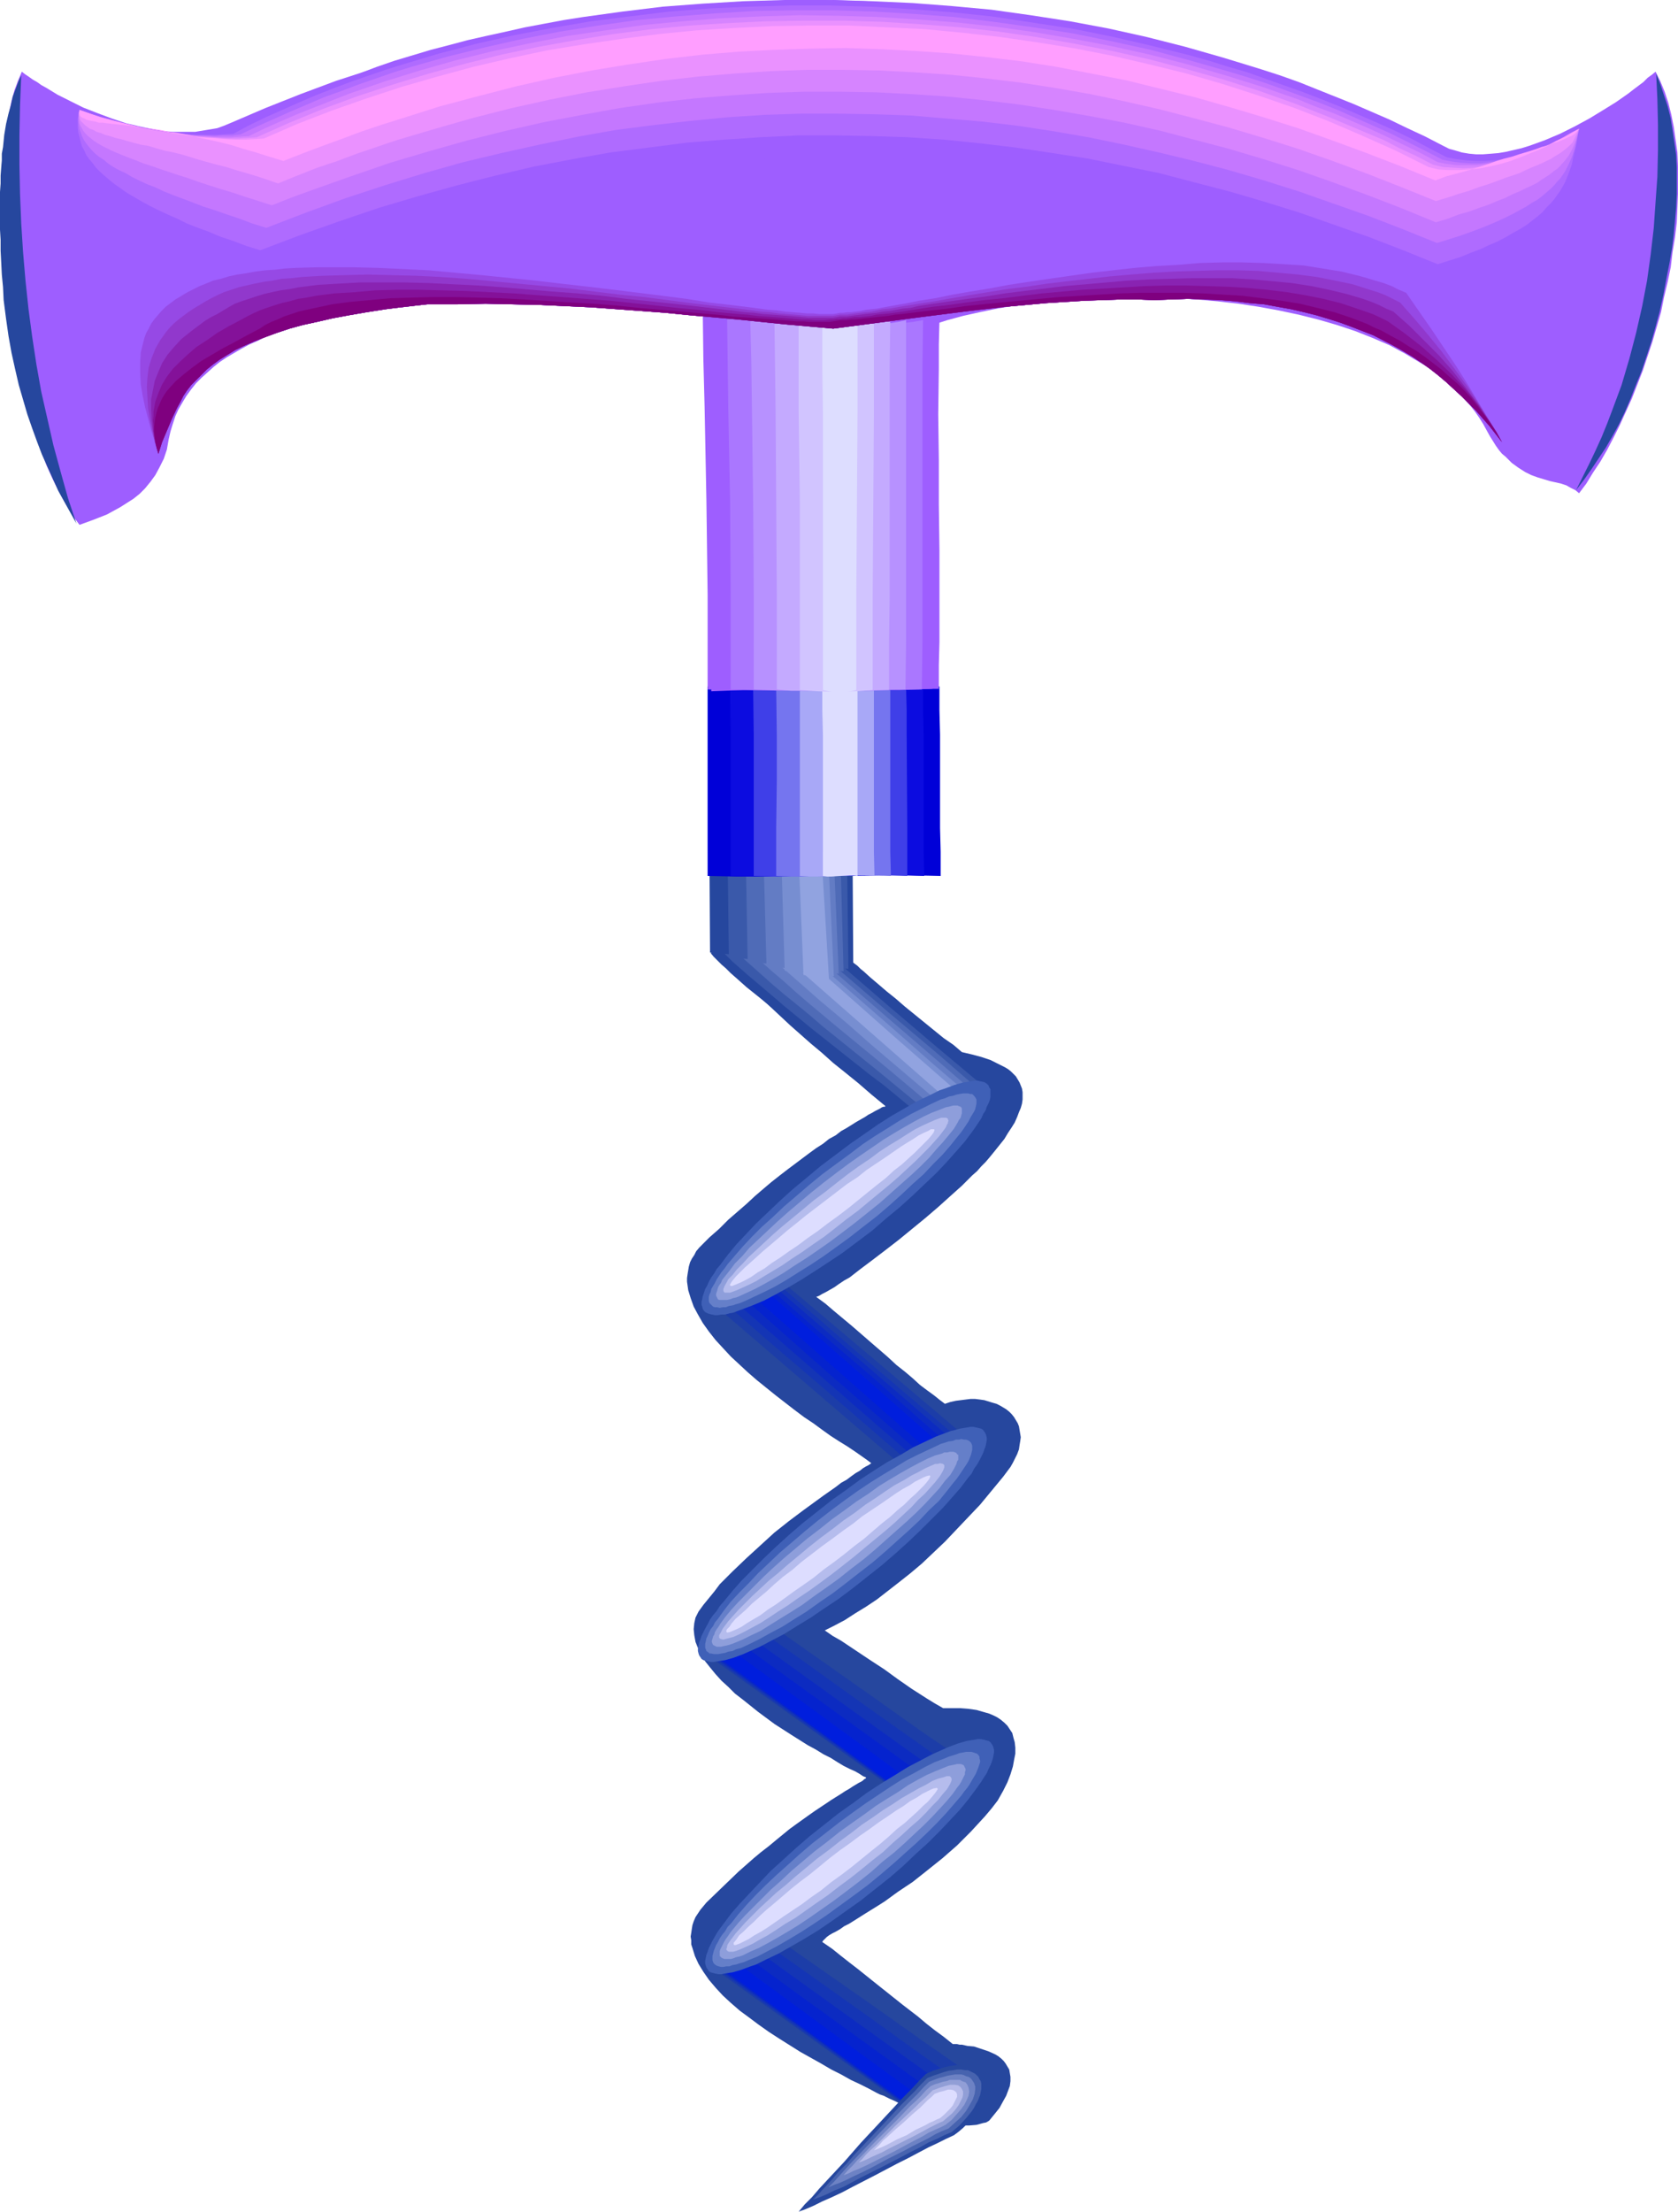 <?xml version="1.0" encoding="UTF-8" standalone="no"?>
<svg
   version="1.0"
   width="118.197mm"
   height="155.668mm"
   id="svg79"
   sodipodi:docname="Corkscrew 12.wmf"
   xmlns:inkscape="http://www.inkscape.org/namespaces/inkscape"
   xmlns:sodipodi="http://sodipodi.sourceforge.net/DTD/sodipodi-0.dtd"
   xmlns="http://www.w3.org/2000/svg"
   xmlns:svg="http://www.w3.org/2000/svg">
  <sodipodi:namedview
     id="namedview79"
     pagecolor="#ffffff"
     bordercolor="#000000"
     borderopacity="0.25"
     inkscape:showpageshadow="2"
     inkscape:pageopacity="0.0"
     inkscape:pagecheckerboard="0"
     inkscape:deskcolor="#d1d1d1"
     inkscape:document-units="mm" />
  <defs
     id="defs1">
    <pattern
       id="WMFhbasepattern"
       patternUnits="userSpaceOnUse"
       width="6"
       height="6"
       x="0"
       y="0" />
  </defs>
  <path
     style="fill:#26479e;fill-opacity:1;fill-rule:evenodd;stroke:none"
     d="m 225.223,254.344 v 0 l 0.162,0.162 0.323,0.162 0.323,0.323 0.485,0.485 0.485,0.485 0.646,0.485 0.646,0.485 0.808,0.808 0.808,0.646 1.777,1.616 2.1,1.778 2.262,1.939 2.423,1.939 2.423,2.101 5.17,4.201 5.17,4.201 2.585,1.778 2.262,1.939 2.747,0.646 2.423,0.646 2.423,0.808 1.939,0.97 1.939,0.97 0.808,0.485 0.808,0.646 0.646,0.646 0.646,0.646 0.485,0.808 0.485,0.808 0.323,0.808 0.323,0.808 0.162,0.97 v 0.97 0.97 l -0.162,1.131 -0.323,1.131 -0.485,1.131 -0.485,1.293 -0.646,1.454 -0.808,1.293 -0.969,1.454 -0.969,1.616 -1.293,1.616 -1.293,1.616 -1.454,1.778 -0.969,1.131 -1.131,1.131 -1.131,1.293 -1.293,1.131 -1.293,1.293 -1.454,1.454 -3.07,2.747 -3.231,2.909 -3.393,2.909 -7.109,5.817 -3.554,2.747 -3.393,2.585 -3.231,2.424 -1.454,1.131 -1.454,1.131 -1.454,0.808 -1.454,0.97 -1.131,0.808 -1.131,0.646 -1.131,0.646 -0.969,0.485 -0.808,0.485 -0.808,0.323 2.423,1.778 2.262,1.939 4.847,4.04 4.847,4.201 4.685,4.04 2.262,2.101 2.262,1.778 2.1,1.778 1.939,1.778 1.939,1.454 1.777,1.293 1.616,1.293 1.293,0.97 1.454,-0.485 1.454,-0.323 1.293,-0.162 1.293,-0.162 1.293,-0.162 h 1.293 l 1.293,0.162 1.131,0.162 2.1,0.646 1.131,0.323 0.969,0.485 0.808,0.485 0.808,0.485 0.808,0.646 0.646,0.646 0.646,0.808 0.485,0.808 0.485,0.808 0.323,0.808 0.162,0.97 0.162,0.97 0.162,0.97 -0.162,1.131 -0.162,0.97 -0.162,1.131 -0.485,1.293 -0.485,0.97 -0.646,1.293 -0.646,1.131 -0.969,1.293 -0.969,1.293 -3.07,3.717 -3.07,3.717 -3.231,3.393 -3.07,3.232 -3.07,3.232 -3.07,2.909 -3.07,2.909 -3.07,2.585 -3.07,2.424 -2.908,2.262 -2.908,2.262 -2.908,1.939 -2.908,1.778 -2.747,1.778 -2.747,1.454 -2.585,1.293 2.1,1.454 2.262,1.293 3.878,2.585 3.878,2.585 3.716,2.424 3.554,2.585 3.716,2.585 4.039,2.585 2.1,1.293 2.262,1.293 h 0.323 0.485 0.485 0.646 0.808 0.808 0.969 l 2.1,0.162 2.262,0.323 2.262,0.646 1.131,0.323 1.131,0.485 0.969,0.485 0.969,0.646 0.969,0.808 0.808,0.808 0.646,0.97 0.646,0.97 0.323,1.293 0.323,1.131 0.162,1.454 v 1.616 l -0.323,1.616 -0.323,1.778 -0.646,2.101 -0.808,2.101 -1.131,2.262 -1.454,2.585 -1.616,2.101 -1.777,2.101 -3.716,4.04 -3.716,3.717 -3.878,3.393 -4.039,3.232 -3.878,3.07 -3.878,2.585 -3.554,2.585 -1.777,1.131 -3.393,2.101 -3.07,1.939 -1.293,0.808 -1.293,0.646 -1.131,0.808 -1.131,0.646 -0.969,0.485 -0.808,0.485 -0.646,0.485 -0.485,0.485 -0.323,0.323 -0.162,0.162 -0.162,0.323 2.585,1.778 2.423,1.939 2.262,1.778 2.1,1.616 4.039,3.232 7.917,6.302 4.201,3.232 2.1,1.778 2.262,1.778 2.423,1.778 2.423,1.939 h 0.646 0.485 l 0.646,0.162 h 0.646 l 1.454,0.323 1.777,0.162 1.939,0.646 1.939,0.646 1.777,0.808 0.808,0.485 0.808,0.646 0.646,0.646 0.485,0.646 0.485,0.808 0.485,0.808 0.162,0.97 0.162,0.97 v 1.131 l -0.162,1.293 -0.485,1.293 -0.485,1.293 -0.808,1.454 -0.969,1.778 -1.293,1.616 -1.454,1.778 -0.808,0.485 -0.808,0.162 -1.777,0.485 -1.939,0.162 h -1.939 l -1.939,-0.323 -1.939,-0.323 -2.1,-0.646 -1.777,-0.485 -1.777,-0.646 -1.616,-0.646 -1.616,-0.808 -1.293,-0.646 -1.131,-0.485 -0.646,-0.323 -0.323,-0.323 h -0.162 l -0.162,-0.162 h -0.162 l -0.485,-0.323 -0.646,-0.323 -1.454,-0.646 -1.616,-0.808 -0.969,-0.323 -0.969,-0.485 -2.1,-1.131 -2.262,-1.131 -2.423,-1.131 -2.585,-1.454 -2.585,-1.293 -2.747,-1.616 -5.493,-3.07 -5.655,-3.555 -2.747,-1.778 -2.747,-1.939 -2.585,-1.939 -2.423,-1.778 -2.423,-2.101 -2.1,-1.939 -1.939,-2.101 -1.777,-2.101 -1.454,-2.101 -1.293,-2.101 -0.969,-2.101 -0.646,-2.101 -0.323,-0.97 v -1.131 l -0.162,-0.97 0.162,-0.97 0.162,-1.131 0.162,-0.97 0.323,-0.97 0.485,-1.131 0.646,-0.97 0.646,-0.97 0.808,-0.97 0.808,-0.97 4.362,-4.201 4.201,-4.04 4.039,-3.555 1.939,-1.616 2.1,-1.616 1.939,-1.616 1.777,-1.454 1.777,-1.454 1.777,-1.293 3.393,-2.424 1.616,-1.131 1.454,-0.97 1.454,-0.97 1.454,-0.97 1.293,-0.808 1.293,-0.808 0.969,-0.646 1.131,-0.646 0.969,-0.646 0.808,-0.485 0.808,-0.485 0.646,-0.323 0.485,-0.323 0.323,-0.323 0.323,-0.162 0.162,-0.162 v -0.162 0 l -0.808,-0.323 -0.969,-0.646 -1.131,-0.646 -1.454,-0.646 -1.616,-0.808 -1.616,-0.97 -1.777,-1.131 -1.939,-0.97 -2.1,-1.293 -2.1,-1.131 -4.362,-2.747 -4.524,-2.909 -4.362,-3.232 -4.039,-3.232 -2.1,-1.616 -1.777,-1.778 -1.777,-1.616 -1.616,-1.778 -1.454,-1.778 -1.293,-1.616 -1.131,-1.778 -0.808,-1.778 -0.646,-1.616 -0.323,-1.778 -0.162,-1.616 0.162,-1.616 0.323,-1.454 0.808,-1.616 1.293,-1.778 1.454,-1.778 1.454,-1.778 1.454,-1.939 3.393,-3.393 3.716,-3.555 3.716,-3.393 3.716,-3.393 3.878,-3.07 3.878,-2.909 3.554,-2.585 1.777,-1.293 1.616,-1.131 1.616,-1.131 1.454,-1.131 1.454,-0.808 1.293,-0.97 1.131,-0.808 1.131,-0.646 0.808,-0.646 0.808,-0.485 0.646,-0.323 0.485,-0.323 0.162,-0.162 h 0.162 l -0.646,-0.485 -0.646,-0.485 -1.616,-1.131 -1.616,-1.131 -1.939,-1.293 -2.1,-1.293 -2.262,-1.454 -2.262,-1.616 -2.423,-1.778 -2.423,-1.616 -2.585,-1.939 -5.009,-3.878 -5.009,-4.04 -2.423,-2.101 -2.262,-2.101 -2.262,-2.101 -2.1,-2.262 -1.939,-2.101 -1.777,-2.262 -1.616,-2.262 -1.293,-2.262 -1.131,-2.101 -0.808,-2.262 -0.646,-2.101 -0.323,-2.262 v -0.97 l 0.162,-1.131 0.162,-0.97 0.162,-0.97 0.323,-1.131 0.485,-0.97 0.646,-0.97 0.485,-0.97 0.808,-0.97 0.808,-0.808 0.969,-0.97 0.969,-0.97 2.585,-2.262 2.423,-2.424 2.423,-2.101 2.423,-2.101 2.262,-2.101 2.262,-1.939 2.1,-1.778 2.262,-1.778 2.1,-1.616 1.939,-1.454 1.939,-1.454 1.939,-1.454 1.777,-1.293 1.777,-1.131 1.616,-1.293 1.777,-0.97 1.454,-1.131 1.454,-0.808 1.293,-0.808 1.293,-0.808 1.131,-0.646 1.131,-0.646 0.969,-0.646 0.969,-0.485 0.808,-0.485 0.646,-0.323 0.646,-0.323 0.485,-0.323 0.485,-0.162 h 0.323 l 0.162,-0.162 v 0 l -3.716,-3.07 -3.554,-3.07 -3.393,-2.747 -3.231,-2.585 -3.07,-2.747 -2.908,-2.424 -2.747,-2.424 -2.747,-2.424 -2.423,-2.262 -2.423,-2.262 -4.685,-4.363 -4.201,-4.525 -4.201,-4.686 h 4.039 4.039 l 8.24,-0.162 8.401,-0.162 z"
     id="path1" />
  <path
     style="fill:#26479e;fill-opacity:1;fill-rule:evenodd;stroke:none"
     d="m 187.416,347.421 51.378,44.114 20.68,-9.211 -55.579,-46.377 z"
     id="path2" />
  <path
     style="fill:#1c3da8;fill-opacity:1;fill-rule:evenodd;stroke:none"
     d="m 189.194,346.29 26.012,22.3 25.851,22.138 8.563,-3.717 8.563,-3.878 -26.174,-22.138 -28.92,-24.4 z"
     id="path3" />
  <path
     style="fill:#1435b5;fill-opacity:1;fill-rule:evenodd;stroke:none"
     d="m 191.132,344.997 12.925,11.311 13.248,11.311 26.012,22.461 6.786,-2.909 6.786,-3.07 -24.72,-21.007 -15.026,-12.927 -15.026,-12.927 -5.493,4.04 z"
     id="path4" />
  <path
     style="fill:#0c2bc1;fill-opacity:1;fill-rule:evenodd;stroke:none"
     d="m 192.91,343.866 52.67,45.73 10.179,-4.686 -11.633,-10.019 -11.633,-10.019 -31.182,-26.824 z"
     id="path5" />
  <path
     style="fill:#0523ce;fill-opacity:1;fill-rule:evenodd;stroke:none"
     d="m 194.848,342.573 26.335,23.269 13.248,11.473 13.248,11.635 3.393,-1.616 3.393,-1.454 -10.986,-9.534 -10.663,-9.534 -16.318,-13.897 -16.157,-14.22 z"
     id="path6" />
  <path
     style="fill:#001edd;fill-opacity:1;fill-rule:evenodd;stroke:none"
     d="m 196.626,341.442 53.317,46.861 3.231,-1.616 -20.196,-17.775 -33.444,-29.41 z"
     id="path7" />
  <path
     style="fill:#26479e;fill-opacity:1;fill-rule:evenodd;stroke:none"
     d="m 189.194,253.536 0.808,0.97 0.969,0.97 1.131,1.131 1.131,0.97 1.293,1.293 1.293,1.131 1.454,1.293 1.454,1.293 3.231,2.585 3.554,2.909 3.554,2.909 3.878,2.909 4.039,3.07 7.917,6.302 4.039,3.07 4.039,3.07 3.878,3.07 3.716,2.909 3.554,2.909 19.388,-9.695 -54.448,-45.892 z"
     id="path8" />
  <path
     style="fill:#3a59aa;fill-opacity:1;fill-rule:evenodd;stroke:none"
     d="m 191.779,252.405 0.969,1.131 1.131,1.131 1.131,1.131 1.293,1.131 2.747,2.424 3.07,2.585 3.231,2.747 3.393,2.909 3.554,2.909 3.716,3.07 7.755,6.14 7.755,6.14 3.878,2.909 3.716,3.07 3.716,3.07 3.393,2.747 8.078,-4.04 4.039,-2.101 4.039,-2.101 -12.925,-10.827 -12.925,-10.988 -14.056,-12.119 -14.218,-11.958 -8.24,4.525 z"
     id="path9" />
  <path
     style="fill:#4f6bb7;fill-opacity:1;fill-rule:evenodd;stroke:none"
     d="m 194.202,251.436 2.423,2.424 2.747,2.424 2.908,2.585 3.07,2.747 3.231,2.747 3.393,2.747 3.554,2.909 3.554,3.07 7.432,5.979 7.594,6.14 7.27,5.979 3.554,2.909 3.554,2.909 6.463,-3.232 6.463,-3.232 -12.117,-10.503 -12.279,-10.342 -29.728,-25.531 z"
     id="path10" />
  <path
     style="fill:#637cc4;fill-opacity:1;fill-rule:evenodd;stroke:none"
     d="m 196.787,250.305 2.747,2.585 2.747,2.585 3.07,2.747 3.231,2.747 3.231,2.909 3.393,2.909 6.947,5.817 7.27,5.979 3.554,2.909 3.716,3.07 7.109,5.979 3.393,2.909 3.393,2.909 5.009,-2.424 4.847,-2.424 -11.633,-10.019 -11.471,-9.857 -15.51,-13.412 -15.349,-13.25 -4.847,2.585 z"
     id="path11" />
  <path
     style="fill:#778ed1;fill-opacity:1;fill-rule:evenodd;stroke:none"
     d="m 199.211,249.335 3.07,2.747 3.07,2.747 6.463,5.656 6.624,5.817 6.947,5.817 6.786,5.979 13.895,11.796 6.786,5.817 3.231,-1.616 3.393,-1.616 -10.986,-9.372 -10.825,-9.534 -32.152,-27.955 -3.07,1.778 z"
     id="path12" />
  <path
     style="fill:#91a3e0;fill-opacity:1;fill-rule:evenodd;stroke:none"
     d="m 201.796,248.366 53.317,46.7 3.231,-1.616 -20.357,-17.775 -33.283,-29.41 z"
     id="path13" />
  <path
     style="fill:#26479e;fill-opacity:1;fill-rule:evenodd;stroke:none"
     d="m 187.093,439.851 55.094,39.428 19.711,-10.988 -59.456,-41.367 z"
     id="path14" />
  <path
     style="fill:#1c3da8;fill-opacity:1;fill-rule:evenodd;stroke:none"
     d="m 187.416,439.689 27.789,19.876 27.789,20.037 8.24,-4.686 8.24,-4.525 -7.109,-5.009 -7.109,-4.848 -13.895,-9.857 -31.021,-21.815 -6.463,5.494 z"
     id="path15" />
  <path
     style="fill:#1435b5;fill-opacity:1;fill-rule:evenodd;stroke:none"
     d="m 187.901,439.528 27.951,20.199 27.951,20.199 6.624,-3.717 3.231,-1.939 3.231,-1.778 -13.248,-9.372 -13.248,-9.372 -15.995,-11.473 -16.157,-11.473 z"
     id="path16" />
  <path
     style="fill:#0c2bc1;fill-opacity:1;fill-rule:evenodd;stroke:none"
     d="m 188.224,439.366 28.274,20.36 28.112,20.522 4.847,-2.747 5.009,-2.747 -25.043,-17.937 -16.641,-11.958 -16.641,-11.958 -4.039,3.232 z"
     id="path17" />
  <path
     style="fill:#0523ce;fill-opacity:1;fill-rule:evenodd;stroke:none"
     d="m 188.547,439.205 56.871,41.367 3.231,-1.939 3.231,-1.778 -11.633,-8.564 -11.633,-8.403 -34.737,-25.047 -2.585,2.101 z"
     id="path18" />
  <path
     style="fill:#001edd;fill-opacity:1;fill-rule:evenodd;stroke:none"
     d="m 188.87,439.043 57.356,41.852 3.231,-1.939 -21.811,-15.998 -35.868,-26.178 z"
     id="path19" />
  <path
     style="fill:#26479e;fill-opacity:1;fill-rule:evenodd;stroke:none"
     d="m 187.739,522.424 55.094,39.428 19.873,-10.988 -59.618,-41.206 z"
     id="path20" />
  <path
     style="fill:#1c3da8;fill-opacity:1;fill-rule:evenodd;stroke:none"
     d="m 188.063,522.262 27.951,20.037 27.628,19.876 8.24,-4.686 8.24,-4.525 -14.218,-9.857 -13.895,-9.857 -31.021,-21.653 -6.463,5.333 z"
     id="path21" />
  <path
     style="fill:#1435b5;fill-opacity:1;fill-rule:evenodd;stroke:none"
     d="m 188.547,522.101 27.951,20.199 27.951,20.199 6.624,-3.717 3.231,-1.778 3.231,-1.778 -13.248,-9.372 -13.248,-9.534 -16.157,-11.473 -15.995,-11.311 z"
     id="path22" />
  <path
     style="fill:#0c2bc1;fill-opacity:1;fill-rule:evenodd;stroke:none"
     d="m 188.87,521.939 28.274,20.36 14.056,10.342 14.056,10.18 4.847,-2.747 5.009,-2.747 -25.043,-17.937 -33.283,-23.915 z"
     id="path23" />
  <path
     style="fill:#0523ce;fill-opacity:1;fill-rule:evenodd;stroke:none"
     d="m 189.194,521.778 28.436,20.684 28.436,20.684 6.463,-3.717 -23.265,-16.805 -17.449,-12.604 -17.288,-12.604 -2.585,2.262 z"
     id="path24" />
  <path
     style="fill:#001edd;fill-opacity:1;fill-rule:evenodd;stroke:none"
     d="m 189.517,521.616 57.356,41.852 3.231,-1.939 -21.811,-15.836 -35.868,-26.339 z"
     id="path25" />
  <path
     style="fill:#3f60b7;fill-opacity:1;fill-rule:evenodd;stroke:none"
     d="m 218.599,310.093 3.878,-2.909 3.878,-2.909 3.716,-2.585 3.716,-2.585 3.554,-2.262 3.393,-1.939 3.393,-1.939 3.07,-1.454 2.908,-1.454 1.454,-0.485 1.293,-0.485 1.293,-0.485 1.131,-0.323 1.131,-0.323 1.131,-0.162 0.969,-0.162 0.969,-0.162 h 0.808 l 0.646,0.162 0.808,0.162 0.485,0.162 0.485,0.323 0.485,0.485 0.162,0.485 0.323,0.485 v 0.646 0.646 0.808 l -0.162,0.808 -0.323,0.808 -0.485,0.97 -0.323,0.97 -0.646,0.97 -0.485,1.131 -1.616,2.424 -0.808,1.131 -0.969,1.293 -0.969,1.293 -2.262,2.585 -2.585,2.909 -2.747,2.909 -3.07,2.909 -3.231,3.07 -3.393,3.07 -3.716,3.07 -3.716,3.232 -3.878,2.909 -3.878,2.909 -3.878,2.585 -3.716,2.424 -3.554,2.262 -3.554,2.101 -3.231,1.778 -3.07,1.616 -3.07,1.293 -1.293,0.485 -1.293,0.485 -1.293,0.485 -1.293,0.485 -0.969,0.162 -1.131,0.323 h -0.969 l -0.969,0.162 h -0.808 l -0.808,-0.162 -0.646,-0.162 -0.485,-0.162 -0.646,-0.323 -0.323,-0.323 -0.323,-0.485 -0.162,-0.646 -0.162,-0.485 v -0.808 l 0.162,-0.646 0.162,-0.808 0.323,-0.97 0.323,-0.97 0.485,-0.808 0.485,-1.131 0.646,-1.131 0.808,-1.131 0.646,-1.131 0.969,-1.131 0.969,-1.293 0.969,-1.293 2.262,-2.747 2.585,-2.747 2.747,-2.909 3.07,-2.909 3.231,-3.07 3.393,-3.07 3.716,-3.07 z"
     id="path26" />
  <path
     style="fill:#657fc9;fill-opacity:1;fill-rule:evenodd;stroke:none"
     d="m 218.922,312.356 3.716,-2.747 3.554,-2.585 3.393,-2.585 3.393,-2.262 3.393,-2.101 3.07,-1.939 3.07,-1.778 2.908,-1.454 2.585,-1.293 2.423,-1.131 1.131,-0.323 1.131,-0.485 0.969,-0.162 0.969,-0.323 0.808,-0.162 0.969,-0.162 h 0.646 0.646 l 0.646,0.162 h 0.485 l 0.323,0.323 0.323,0.323 0.323,0.485 0.162,0.323 v 1.131 l -0.323,1.454 -0.323,0.646 -0.485,0.808 -0.485,0.808 -0.485,0.97 -0.646,0.97 -0.646,0.97 -0.808,1.131 -0.808,0.97 -1.939,2.424 -2.1,2.424 -2.423,2.424 -2.585,2.747 -2.908,2.585 -2.908,2.747 -3.231,2.909 -3.393,2.909 -3.554,2.747 -3.716,2.909 -3.554,2.585 -3.393,2.424 -3.393,2.262 -3.393,2.101 -3.07,1.939 -3.07,1.778 -2.908,1.454 -2.747,1.293 -2.423,1.131 -1.131,0.485 -1.131,0.323 -0.969,0.323 -0.969,0.162 -0.808,0.323 h -0.808 l -0.808,0.162 -0.646,-0.162 h -0.646 l -0.485,-0.162 -0.323,-0.323 -0.323,-0.323 -0.323,-0.323 -0.162,-0.485 v -0.485 -0.646 l 0.162,-0.646 0.323,-0.646 0.162,-0.808 0.485,-0.808 0.485,-0.808 0.485,-0.97 0.646,-0.97 0.646,-0.97 0.808,-0.97 0.808,-1.131 1.939,-2.262 2.1,-2.424 2.423,-2.585 2.585,-2.585 2.908,-2.585 3.07,-2.909 3.231,-2.747 3.393,-2.909 z"
     id="path27" />
  <path
     style="fill:#8e9edb;fill-opacity:1;fill-rule:evenodd;stroke:none"
     d="m 219.245,314.618 3.393,-2.585 3.231,-2.424 3.231,-2.262 3.07,-2.101 3.07,-2.101 2.908,-1.778 2.747,-1.616 2.585,-1.454 2.423,-1.293 2.1,-0.97 2.1,-0.808 0.808,-0.323 0.808,-0.323 0.808,-0.162 0.646,-0.162 0.646,-0.162 h 0.646 0.485 l 0.323,0.162 0.485,0.162 0.162,0.162 0.162,0.323 v 0.323 0.485 0.485 l -0.162,0.485 -0.162,0.646 -0.485,0.646 -0.323,0.646 -0.485,0.808 -0.485,0.808 -1.293,1.616 -1.616,1.939 -1.777,1.939 -1.939,2.262 -2.262,2.262 -2.423,2.262 -2.747,2.424 -2.908,2.585 -2.908,2.585 -3.231,2.585 -3.231,2.585 -3.393,2.585 -3.231,2.424 -3.231,2.262 -3.07,2.101 -3.07,1.939 -2.908,1.939 -2.747,1.616 -2.585,1.454 -2.423,1.293 -2.1,0.97 -2.1,0.97 -0.808,0.323 -0.808,0.162 -0.808,0.323 -0.808,0.162 h -0.646 -0.969 -0.485 l -0.323,-0.162 -0.162,-0.323 -0.162,-0.323 -0.162,-0.323 v -0.485 l 0.162,-0.485 0.162,-0.485 0.162,-0.646 0.323,-0.646 0.485,-0.646 0.323,-0.808 0.646,-0.808 1.293,-1.616 1.454,-1.939 1.939,-1.939 1.939,-2.262 2.262,-2.101 2.585,-2.424 2.585,-2.424 2.908,-2.585 3.07,-2.585 3.07,-2.585 z"
     id="path28" />
  <path
     style="fill:#b5bced;fill-opacity:1;fill-rule:evenodd;stroke:none"
     d="m 219.73,317.042 3.07,-2.424 2.908,-2.262 2.908,-2.101 2.908,-1.939 2.585,-1.939 2.747,-1.778 2.423,-1.454 2.262,-1.454 2.1,-1.293 1.939,-0.97 1.777,-0.808 1.454,-0.646 1.293,-0.485 0.485,-0.162 h 0.485 0.485 0.323 l 0.323,0.162 0.162,0.162 v 0.162 l 0.162,0.323 -0.162,0.323 v 0.323 l -0.323,0.485 -0.162,0.485 -0.323,0.485 -0.485,0.646 -0.969,1.293 -1.293,1.454 -1.454,1.616 -1.777,1.778 -1.939,1.939 -2.1,1.939 -2.262,2.101 -2.423,2.101 -2.747,2.262 -2.747,2.262 -2.908,2.424 -3.07,2.262 -3.07,2.424 -2.908,2.262 -3.07,2.101 -2.747,1.939 -2.747,1.778 -2.585,1.778 -2.423,1.454 -2.423,1.454 -2.1,1.293 -1.939,0.97 -1.777,0.808 -1.454,0.646 -1.293,0.485 -0.485,0.162 h -0.485 -0.485 -0.323 -0.162 l -0.162,-0.162 -0.162,-0.323 v -0.485 l 0.323,-0.808 0.646,-1.131 0.323,-0.646 1.131,-1.131 1.131,-1.454 1.616,-1.616 1.616,-1.778 1.939,-1.778 2.262,-2.101 2.262,-2.101 2.423,-2.101 2.747,-2.262 2.747,-2.262 2.908,-2.424 z"
     id="path29" />
  <path
     style="fill:#ddddff;fill-opacity:1;fill-rule:evenodd;stroke:none"
     d="m 220.053,319.142 2.747,-2.101 2.747,-2.101 2.747,-1.778 2.423,-1.939 2.423,-1.616 2.423,-1.616 2.1,-1.454 2.1,-1.454 1.777,-1.131 1.616,-0.97 1.454,-0.97 1.293,-0.646 1.131,-0.485 0.808,-0.485 h 0.323 0.323 0.162 v 0 l 0.162,0.162 -0.162,0.485 -0.162,0.323 -0.485,0.646 -0.808,0.97 -0.969,0.97 -1.293,1.293 -1.454,1.454 -1.616,1.454 -1.777,1.616 -2.1,1.616 -2.1,1.939 -2.262,1.778 -2.423,1.939 -2.585,2.101 -2.585,2.101 -2.747,2.101 -2.908,2.101 -2.747,2.101 -2.585,1.778 -2.585,1.939 -2.423,1.616 -2.262,1.616 -2.262,1.454 -1.939,1.454 -1.939,1.131 -1.616,1.131 -1.454,0.808 -1.293,0.646 -1.131,0.485 -0.808,0.323 -0.323,0.162 h -0.323 -0.162 l -0.162,-0.162 v -0.162 -0.162 l 0.162,-0.162 0.162,-0.323 0.485,-0.646 0.808,-0.97 0.969,-0.97 1.293,-1.293 1.454,-1.293 1.616,-1.454 1.777,-1.616 2.1,-1.778 2.1,-1.778 2.262,-1.939 2.423,-1.939 2.585,-2.101 2.747,-2.101 z"
     id="path30" />
  <path
     style="fill:#3f60b7;fill-opacity:1;fill-rule:evenodd;stroke:none"
     d="m 217.468,402.2 3.878,-3.07 3.878,-2.747 3.716,-2.747 3.716,-2.424 3.554,-2.262 3.554,-1.939 3.231,-1.939 3.07,-1.454 3.07,-1.454 1.293,-0.485 1.293,-0.485 1.293,-0.485 1.293,-0.323 1.131,-0.323 0.969,-0.162 0.969,-0.162 0.969,-0.162 h 0.808 l 0.808,0.162 0.646,0.162 0.646,0.162 0.485,0.323 0.323,0.485 0.323,0.485 0.162,0.485 0.162,0.646 v 0.646 l -0.162,0.808 -0.162,0.808 -0.323,0.808 -0.323,0.97 -0.485,0.97 -0.485,0.97 -0.646,1.131 -0.808,1.131 -0.646,1.293 -0.969,1.131 -1.939,2.585 -2.262,2.585 -2.585,2.909 -2.747,2.747 -3.07,3.07 -3.231,3.07 -3.393,3.07 -3.554,3.07 -3.878,3.07 -3.878,3.07 -3.878,2.909 -3.878,2.585 -3.554,2.424 -3.716,2.262 -3.393,2.101 -3.393,1.778 -3.07,1.616 -2.908,1.293 -1.454,0.646 -2.585,0.97 -1.131,0.323 -1.131,0.323 -1.131,0.162 -0.969,0.162 -0.969,0.162 h -0.808 l -0.646,-0.162 -0.646,-0.162 -0.646,-0.162 -0.485,-0.323 -0.323,-0.485 -0.323,-0.485 -0.162,-0.485 -0.162,-0.646 v -0.646 l 0.162,-0.808 0.162,-0.808 0.323,-0.808 0.323,-0.97 0.485,-0.97 0.485,-0.97 0.646,-1.131 0.646,-1.293 0.808,-1.131 0.969,-1.131 0.808,-1.293 1.131,-1.293 2.262,-2.747 2.423,-2.747 2.908,-2.909 2.908,-2.909 3.231,-3.07 3.554,-3.232 3.554,-3.07 z"
     id="path31" />
  <path
     style="fill:#657fc9;fill-opacity:1;fill-rule:evenodd;stroke:none"
     d="m 217.791,404.463 3.554,-2.747 3.716,-2.747 3.393,-2.424 3.393,-2.262 3.393,-2.101 3.231,-1.939 2.908,-1.778 2.908,-1.454 2.747,-1.293 2.423,-1.131 0.969,-0.485 1.131,-0.323 0.969,-0.323 1.131,-0.162 0.808,-0.323 h 0.808 l 0.646,-0.162 0.808,0.162 h 0.485 l 0.485,0.162 0.485,0.323 0.323,0.323 0.162,0.323 0.162,0.485 v 0.485 0.646 l -0.162,0.646 -0.162,0.646 -0.323,0.808 -0.323,0.808 -0.485,0.808 -0.646,0.97 -0.646,0.97 -0.646,0.97 -0.808,1.131 -0.808,0.97 -1.777,2.262 -2.1,2.585 -2.585,2.424 -2.585,2.747 -2.747,2.585 -3.07,2.747 -3.231,2.909 -3.393,2.909 -3.554,2.747 -3.716,2.909 -3.393,2.585 -3.554,2.424 -3.393,2.424 -3.393,2.101 -3.07,1.939 -3.07,1.616 -2.908,1.616 -2.585,1.293 -2.423,1.131 -1.293,0.323 -0.969,0.485 -1.131,0.162 -0.808,0.323 -0.969,0.162 -0.808,0.162 h -0.646 -0.646 l -0.646,-0.162 h -0.485 l -0.323,-0.323 -0.485,-0.323 -0.162,-0.485 -0.162,-0.323 v -0.646 -0.485 l 0.162,-0.646 0.162,-0.808 0.323,-0.646 0.323,-0.808 0.485,-0.97 0.646,-0.808 0.485,-0.97 0.808,-0.97 0.808,-1.131 0.808,-1.131 1.777,-2.262 2.262,-2.424 2.423,-2.424 2.585,-2.747 2.747,-2.585 3.07,-2.909 3.231,-2.747 3.393,-2.909 z"
     id="path32" />
  <path
     style="fill:#8e9edb;fill-opacity:1;fill-rule:evenodd;stroke:none"
     d="m 218.275,406.725 3.231,-2.585 3.393,-2.424 3.07,-2.262 3.231,-2.101 2.908,-2.101 2.908,-1.778 2.747,-1.616 2.585,-1.454 2.423,-1.293 2.262,-1.131 1.939,-0.808 1.777,-0.485 0.646,-0.323 h 0.808 l 0.646,-0.162 h 0.485 0.485 l 0.485,0.162 0.323,0.162 0.162,0.323 0.323,0.162 v 0.323 0.485 0.485 l -0.323,0.485 -0.162,0.646 -0.323,0.646 -0.323,0.646 -0.485,0.808 -0.485,0.808 -1.454,1.616 -1.454,1.939 -1.777,1.939 -2.1,2.262 -2.262,2.262 -2.423,2.262 -2.747,2.424 -2.908,2.585 -2.908,2.585 -3.07,2.585 -3.393,2.585 -3.231,2.585 -3.393,2.424 -3.231,2.262 -3.07,2.262 -3.07,1.939 -2.908,1.778 -2.585,1.616 -2.585,1.616 -2.423,1.131 -2.262,1.131 -1.939,0.808 -0.808,0.323 -0.969,0.323 -0.646,0.162 -0.808,0.162 -0.646,0.162 h -0.485 -0.646 l -0.323,-0.162 -0.323,-0.162 -0.323,-0.162 -0.162,-0.323 -0.162,-0.485 v -0.323 l 0.162,-0.485 0.162,-0.646 0.323,-0.485 0.162,-0.646 0.485,-0.808 0.485,-0.646 0.485,-0.808 1.293,-1.778 1.616,-1.939 1.777,-1.939 2.1,-2.101 2.262,-2.262 2.423,-2.424 2.585,-2.424 2.908,-2.585 3.07,-2.585 3.07,-2.585 z"
     id="path33" />
  <path
     style="fill:#b5bced;fill-opacity:1;fill-rule:evenodd;stroke:none"
     d="m 218.599,408.987 3.07,-2.262 2.908,-2.262 3.07,-2.101 2.747,-2.101 2.747,-1.778 2.585,-1.778 2.423,-1.616 2.423,-1.293 2.1,-1.293 1.939,-0.97 1.777,-0.97 1.454,-0.646 1.131,-0.485 h 0.646 l 0.485,-0.162 h 0.323 l 0.646,0.162 0.162,0.162 0.162,0.162 v 0.646 l -0.323,0.808 -0.646,1.131 -0.323,0.485 -1.131,1.454 -1.293,1.454 -1.454,1.616 -1.777,1.616 -1.777,1.939 -2.262,2.101 -2.262,2.101 -2.423,2.101 -2.747,2.262 -2.747,2.262 -2.908,2.424 -3.07,2.424 -2.908,2.262 -3.07,2.262 -2.908,2.101 -2.908,1.939 -2.747,1.939 -2.585,1.616 -2.423,1.616 -2.262,1.454 -2.1,1.131 -2.1,1.131 -1.616,0.808 -1.454,0.646 -1.293,0.323 -0.646,0.162 -0.485,0.162 h -0.323 l -0.646,-0.162 -0.162,-0.162 -0.162,-0.162 v -0.646 l 0.485,-0.808 0.485,-0.97 0.485,-0.646 0.969,-1.293 1.293,-1.454 1.454,-1.616 1.777,-1.778 1.939,-1.939 2.1,-1.939 2.262,-2.101 2.585,-2.101 2.585,-2.262 2.747,-2.262 2.908,-2.424 z"
     id="path34" />
  <path
     style="fill:#ddddff;fill-opacity:1;fill-rule:evenodd;stroke:none"
     d="m 218.922,411.249 2.908,-2.101 2.585,-1.939 2.747,-1.939 2.423,-1.939 2.423,-1.616 2.423,-1.616 2.1,-1.454 2.1,-1.454 1.777,-1.131 1.777,-0.97 1.454,-0.97 1.293,-0.646 0.969,-0.485 0.808,-0.323 0.646,-0.162 h 0.162 l 0.162,0.162 v 0 l -0.162,0.485 -0.162,0.323 -0.485,0.646 -0.808,0.97 -0.969,0.97 -1.293,1.293 -1.454,1.293 -1.616,1.616 -1.777,1.454 -1.939,1.778 -2.262,1.778 -2.262,1.939 -2.423,2.101 -2.585,1.939 -2.585,2.101 -2.747,2.101 -2.908,2.101 -2.585,2.101 -2.747,1.939 -2.585,1.778 -2.423,1.778 -2.262,1.616 -2.262,1.454 -1.939,1.454 -1.939,1.131 -1.616,0.97 -1.454,0.97 -1.293,0.646 -1.131,0.485 -0.808,0.323 H 193.879 l -0.162,0.162 -0.162,-0.162 h -0.162 v -0.162 -0.162 -0.162 l 0.162,-0.323 0.646,-0.646 0.646,-0.97 0.969,-1.131 1.293,-1.131 1.454,-1.293 1.616,-1.616 1.939,-1.616 1.939,-1.616 2.1,-1.939 2.262,-1.939 2.585,-1.939 2.423,-2.101 2.747,-2.101 z"
     id="path35" />
  <path
     style="fill:#3f60b7;fill-opacity:1;fill-rule:evenodd;stroke:none"
     d="m 219.406,485.42 3.878,-3.07 3.878,-2.747 3.716,-2.747 3.716,-2.424 3.716,-2.262 3.393,-2.101 3.393,-1.778 3.07,-1.616 2.908,-1.293 1.454,-0.646 2.585,-0.97 1.131,-0.323 1.131,-0.323 0.969,-0.162 1.131,-0.162 0.808,-0.162 h 0.808 l 0.808,0.162 0.646,0.162 0.646,0.162 0.485,0.323 0.323,0.485 0.323,0.485 0.162,0.485 0.162,0.646 v 0.646 l -0.162,0.808 -0.162,0.808 -0.323,0.97 -0.323,0.808 -0.485,0.97 -0.485,1.131 -0.646,0.97 -0.808,1.293 -0.808,1.131 -0.808,1.131 -0.969,1.293 -0.969,1.293 -2.262,2.747 -2.585,2.747 -2.747,2.909 -2.908,2.909 -3.393,3.07 -3.393,3.232 -3.554,3.07 -3.878,3.07 -3.878,3.07 -3.878,2.747 -3.878,2.747 -3.554,2.424 -3.716,2.262 -3.393,1.939 -3.393,1.939 -3.07,1.454 -2.908,1.454 -1.454,0.485 -1.293,0.485 -1.293,0.485 -1.131,0.323 -1.131,0.323 -1.131,0.162 -0.969,0.162 -0.808,0.162 h -0.808 l -0.808,-0.162 -0.646,-0.162 -0.646,-0.162 -0.485,-0.323 -0.323,-0.485 -0.323,-0.485 -0.162,-0.485 -0.162,-0.646 v -0.646 l 0.162,-0.808 0.162,-0.808 0.323,-0.808 0.323,-0.97 0.485,-0.97 0.485,-0.97 0.646,-1.131 0.646,-1.131 0.808,-1.131 0.969,-1.293 1.939,-2.585 2.262,-2.585 2.585,-2.747 2.747,-2.909 2.908,-3.07 3.231,-2.909 3.554,-3.232 3.554,-3.07 z"
     id="path36" />
  <path
     style="fill:#657fc9;fill-opacity:1;fill-rule:evenodd;stroke:none"
     d="m 219.73,487.682 3.716,-2.909 3.554,-2.585 3.393,-2.424 3.393,-2.262 3.393,-2.262 3.07,-1.939 3.07,-1.616 2.908,-1.616 2.585,-1.293 2.585,-0.97 1.131,-0.485 2.1,-0.646 0.808,-0.323 0.969,-0.162 0.808,-0.162 h 0.808 0.646 l 0.485,0.162 0.485,0.162 0.485,0.162 0.323,0.323 0.323,0.485 v 0.485 l 0.162,0.485 v 0.485 l -0.485,1.454 -0.323,0.808 -0.323,0.808 -0.485,0.808 -0.485,0.808 -0.646,1.131 -0.646,0.97 -0.808,0.97 -0.808,1.131 -1.939,2.262 -2.1,2.424 -2.423,2.585 -2.585,2.585 -2.908,2.747 -3.07,2.747 -3.07,2.747 -3.393,2.909 -3.554,2.909 -3.716,2.747 -3.554,2.585 -3.554,2.585 -3.393,2.262 -3.231,2.101 -3.231,1.939 -3.07,1.778 -2.747,1.454 -2.747,1.454 -2.423,0.97 -1.131,0.485 -1.131,0.323 -0.969,0.323 -0.969,0.162 -0.808,0.323 h -0.808 l -0.808,0.162 h -0.646 l -0.646,-0.162 -0.485,-0.162 -0.485,-0.323 -0.323,-0.323 -0.162,-0.323 -0.162,-0.485 v -0.485 -0.646 l 0.162,-0.646 0.162,-0.646 0.323,-0.808 0.323,-0.808 0.485,-0.808 0.485,-0.97 0.646,-0.97 0.808,-0.97 0.646,-1.131 0.969,-0.97 1.777,-2.262 2.262,-2.585 2.262,-2.424 2.747,-2.747 2.747,-2.585 3.07,-2.747 3.231,-2.909 3.393,-2.909 z"
     id="path37" />
  <path
     style="fill:#8e9edb;fill-opacity:1;fill-rule:evenodd;stroke:none"
     d="m 220.214,489.944 3.231,-2.585 3.393,-2.424 3.231,-2.262 3.07,-2.262 3.07,-1.939 2.908,-1.778 2.585,-1.778 2.585,-1.454 2.423,-1.293 2.262,-0.97 1.939,-0.808 0.808,-0.323 0.808,-0.323 0.808,-0.162 0.808,-0.162 0.646,-0.162 h 0.485 0.485 l 0.485,0.162 0.323,0.162 0.162,0.323 0.162,0.323 0.162,0.323 v 0.485 l -0.162,0.323 v 0.646 l -0.323,0.646 -0.323,0.646 -0.323,0.646 -0.485,0.808 -0.646,0.808 -1.131,1.616 -1.616,1.939 -1.777,1.939 -2.1,2.262 -2.262,2.262 -2.423,2.262 -2.585,2.424 -2.908,2.585 -3.07,2.424 -3.07,2.747 -3.231,2.585 -3.393,2.585 -3.231,2.424 -3.231,2.262 -3.231,2.262 -2.908,1.939 -2.908,1.778 -2.747,1.616 -2.585,1.454 -2.423,1.293 -2.262,0.97 -1.939,0.97 -0.969,0.323 -0.808,0.162 -0.808,0.323 -0.646,0.162 h -0.646 -0.485 -0.485 l -0.485,-0.162 -0.323,-0.162 -0.162,-0.162 -0.323,-0.323 v -0.323 -0.485 -0.485 l 0.162,-0.485 0.323,-0.646 0.323,-0.646 0.323,-0.646 0.485,-0.808 0.485,-0.646 0.646,-0.97 0.646,-0.808 1.616,-1.939 1.777,-1.939 2.1,-2.101 2.262,-2.262 2.423,-2.424 2.747,-2.424 2.747,-2.585 3.07,-2.585 3.07,-2.585 z"
     id="path38" />
  <path
     style="fill:#b5bced;fill-opacity:1;fill-rule:evenodd;stroke:none"
     d="m 220.537,492.207 3.07,-2.424 2.908,-2.101 2.908,-2.262 2.908,-1.939 2.747,-1.939 2.585,-1.616 2.423,-1.616 2.262,-1.293 2.262,-1.293 1.939,-0.97 1.616,-0.97 1.616,-0.646 1.293,-0.323 0.485,-0.162 0.485,-0.162 h 0.808 l 0.162,0.162 0.162,0.162 0.162,0.323 v 0.485 l -0.323,0.808 -0.646,1.131 -0.323,0.485 -1.131,1.293 -1.131,1.454 -1.616,1.616 -1.616,1.778 -1.939,1.939 -2.262,1.939 -2.262,2.101 -2.423,2.101 -2.585,2.424 -2.908,2.262 -2.747,2.262 -3.07,2.424 -3.07,2.262 -2.908,2.262 -3.07,2.101 -2.747,1.939 -2.747,1.939 -2.747,1.616 -2.423,1.616 -2.262,1.454 -2.1,1.131 -1.939,1.131 -1.777,0.808 -1.454,0.646 -1.293,0.485 -0.646,0.162 h -0.485 -0.646 l -0.323,-0.162 -0.162,-0.162 -0.162,-0.162 v -0.323 l 0.162,-0.323 v -0.323 l 0.162,-0.485 0.323,-0.485 0.323,-0.485 0.485,-0.646 0.969,-1.293 1.293,-1.454 1.454,-1.616 1.777,-1.778 1.939,-1.939 2.1,-1.939 2.262,-2.101 2.585,-2.101 2.585,-2.262 2.747,-2.262 2.908,-2.424 z"
     id="path39" />
  <path
     style="fill:#ddddff;fill-opacity:1;fill-rule:evenodd;stroke:none"
     d="m 220.86,494.307 2.747,-2.101 2.747,-1.939 2.585,-1.939 2.585,-1.778 2.423,-1.778 2.423,-1.616 2.1,-1.454 2.1,-1.293 1.777,-1.293 1.777,-0.97 1.454,-0.97 1.293,-0.646 0.969,-0.485 0.808,-0.323 h 0.323 l 0.323,-0.162 0.162,0.162 h 0.162 v 0.162 0.162 l -0.162,0.162 -0.162,0.323 -0.485,0.646 -0.808,0.97 -0.969,1.131 -1.293,1.131 -1.454,1.454 -1.616,1.454 -1.777,1.616 -2.1,1.616 -2.1,1.939 -2.262,1.939 -2.423,1.939 -2.585,2.101 -2.585,2.101 -2.747,2.101 -2.908,2.101 -2.585,2.101 -2.585,1.778 -2.585,1.939 -2.423,1.616 -2.423,1.616 -2.1,1.454 -2.1,1.454 -1.777,1.131 -1.777,0.97 -1.454,0.97 -1.293,0.646 -0.969,0.485 -0.808,0.323 -0.485,0.162 h -0.162 -0.162 l -0.162,-0.162 v 0 -0.323 -0.162 l 0.323,-0.323 0.485,-0.646 0.646,-0.97 1.131,-0.97 1.293,-1.293 1.454,-1.293 1.616,-1.616 1.777,-1.616 1.939,-1.616 2.262,-1.939 2.262,-1.939 2.423,-1.939 2.585,-1.939 2.585,-2.101 z"
     id="path40" />
  <path
     style="fill:#26479e;fill-opacity:1;fill-rule:evenodd;stroke:none"
     d="m 212.621,588.353 1.616,-1.939 1.939,-1.939 1.939,-2.262 2.1,-2.262 2.262,-2.424 2.262,-2.424 4.524,-5.171 4.685,-5.009 4.524,-4.848 2.262,-2.424 2.1,-2.101 1.939,-2.101 1.777,-1.778 1.777,-0.808 1.616,-0.485 1.616,-0.485 1.454,-0.323 1.293,-0.162 1.293,-0.162 h 1.131 1.131 l 0.808,0.162 0.969,0.323 0.646,0.323 0.646,0.323 0.646,0.485 0.485,0.646 0.323,0.646 0.162,0.646 0.162,0.808 0.162,0.646 v 0.97 l -0.162,0.808 -0.162,0.808 -0.323,0.97 -0.323,0.97 -0.646,0.97 -0.485,1.131 -0.646,0.97 -0.808,1.131 -0.969,0.97 -0.808,0.97 -1.131,1.131 -1.131,0.97 -1.293,0.97 -2.1,0.97 -2.262,1.131 -2.423,1.131 -2.747,1.454 -2.747,1.454 -2.908,1.454 -5.816,3.07 -5.978,3.07 -2.747,1.454 -2.747,1.293 -2.585,1.131 -2.262,1.131 -2.262,0.97 z"
     id="path41" />
  <path
     style="fill:#4763af;fill-opacity:1;fill-rule:evenodd;stroke:none"
     d="m 216.498,585.121 1.616,-1.616 0.808,-0.97 0.808,-0.808 1.777,-1.939 1.777,-2.101 2.1,-2.101 1.939,-2.262 8.401,-8.888 4.039,-4.363 1.939,-1.939 1.939,-1.939 1.616,-1.778 1.616,-1.616 1.616,-0.646 1.454,-0.485 1.454,-0.485 1.131,-0.323 1.293,-0.162 0.969,-0.162 h 1.131 l 0.969,0.162 h 0.808 l 0.646,0.323 0.646,0.323 0.646,0.323 0.485,0.485 0.323,0.323 0.323,0.646 0.323,0.485 0.162,0.646 v 0.808 0.646 l -0.162,0.808 -0.162,0.808 -0.323,0.808 -0.323,0.808 -0.485,0.808 -0.485,0.97 -0.646,0.97 -1.454,1.778 -1.777,1.939 -2.1,1.778 -1.939,0.808 -1.939,0.97 -2.262,0.97 -2.262,1.293 -2.585,1.293 -2.423,1.293 -5.332,2.747 -5.17,2.585 -2.423,1.293 -2.423,1.293 -2.423,0.97 -1.939,0.97 -1.939,0.808 z"
     id="path42" />
  <path
     style="fill:#6d82c4;fill-opacity:1;fill-rule:evenodd;stroke:none"
     d="m 220.537,581.89 1.454,-1.454 1.454,-1.616 1.454,-1.616 1.616,-1.778 3.554,-3.717 3.716,-3.878 3.716,-3.878 3.554,-3.717 1.777,-1.778 1.616,-1.616 1.454,-1.616 1.454,-1.454 1.293,-0.485 1.293,-0.485 1.293,-0.323 1.131,-0.323 0.969,-0.162 0.969,-0.162 h 0.808 0.808 l 0.646,0.162 0.646,0.323 0.646,0.162 0.485,0.323 0.323,0.323 0.323,0.485 0.323,0.485 0.162,0.485 0.162,0.485 v 0.646 l -0.162,1.293 -0.485,1.454 -0.808,1.454 -0.969,1.616 -1.293,1.616 -1.616,1.454 -1.777,1.616 -1.616,0.646 -1.777,0.808 -1.939,1.131 -1.939,0.97 -2.262,1.131 -2.1,1.131 -4.524,2.262 -4.524,2.424 -2.262,1.131 -2.1,0.97 -1.939,0.97 -1.777,0.808 -1.777,0.646 z"
     id="path43" />
  <path
     style="fill:#919ed6;fill-opacity:1;fill-rule:evenodd;stroke:none"
     d="m 224.577,578.658 1.131,-1.293 1.293,-1.293 1.293,-1.454 1.454,-1.454 3.07,-3.232 3.231,-3.232 3.231,-3.232 3.07,-3.232 1.616,-1.454 1.293,-1.293 1.293,-1.454 1.293,-1.131 1.131,-0.485 1.131,-0.323 0.969,-0.323 0.969,-0.162 0.808,-0.323 h 1.616 0.646 0.485 l 0.485,0.323 0.485,0.162 0.485,0.162 0.485,0.646 0.323,0.808 0.162,0.97 -0.162,1.131 -0.485,1.131 -0.646,1.293 -0.969,1.293 -1.131,1.293 -1.293,1.454 -1.616,1.293 -1.293,0.646 -1.454,0.646 -1.777,0.808 -1.616,0.97 -3.716,1.939 -3.878,2.101 -3.878,1.939 -1.939,0.97 -1.616,0.808 -1.777,0.808 -1.616,0.646 -1.293,0.646 z"
     id="path44" />
  <path
     style="fill:#b7bcea;fill-opacity:1;fill-rule:evenodd;stroke:none"
     d="m 228.616,575.264 0.969,-0.97 0.969,-1.131 1.131,-1.131 1.293,-1.131 2.585,-2.585 2.747,-2.747 2.747,-2.585 2.747,-2.585 1.131,-1.131 1.293,-1.131 1.131,-1.131 0.969,-0.97 0.969,-0.323 0.808,-0.323 1.616,-0.485 1.293,-0.323 h 1.131 l 0.969,0.162 0.646,0.485 0.323,0.485 0.323,0.646 v 0.808 l -0.162,0.808 -0.485,0.97 -0.485,0.97 -0.808,1.131 -0.969,1.131 -1.131,0.97 -1.293,1.131 -1.131,0.485 -1.293,0.646 -1.293,0.646 -1.454,0.808 -3.07,1.616 -6.463,3.232 -1.454,0.808 -1.454,0.646 -1.454,0.646 -1.293,0.646 -1.131,0.485 z"
     id="path45" />
  <path
     style="fill:#ddddff;fill-opacity:1;fill-rule:evenodd;stroke:none"
     d="m 232.655,572.033 0.808,-0.808 0.808,-0.808 0.808,-0.97 1.131,-0.97 2.1,-1.939 2.262,-1.939 2.262,-2.101 2.262,-1.939 1.939,-1.939 0.969,-0.808 0.808,-0.808 1.293,-0.485 1.293,-0.323 0.969,-0.323 h 0.808 l 0.646,0.162 0.485,0.323 0.323,0.323 0.162,0.485 v 0.646 l -0.323,0.646 -0.323,0.646 -0.485,0.97 -0.646,0.808 -0.808,0.808 -0.808,0.808 -1.131,0.97 -0.808,0.323 -0.969,0.485 -1.131,0.485 -1.131,0.646 -2.423,1.131 -2.423,1.454 -2.585,1.131 -2.423,1.293 -0.969,0.485 -1.131,0.485 -0.808,0.323 z"
     id="path46" />
  <path
     style="fill:#26479e;fill-opacity:1;fill-rule:evenodd;stroke:none"
     d="m 188.709,201.827 0.323,51.548 38.13,3.555 -0.323,-51.386 z"
     id="path47" />
  <path
     style="fill:#3a59aa;fill-opacity:1;fill-rule:evenodd;stroke:none"
     d="m 193.394,202.312 0.323,26.016 0.323,26.339 15.833,1.454 15.995,1.616 -0.323,-26.178 -0.646,-26.178 -15.672,-1.616 z"
     id="path48" />
  <path
     style="fill:#4f6bb7;fill-opacity:1;fill-rule:evenodd;stroke:none"
     d="m 197.918,202.635 0.646,26.663 0.485,26.501 6.301,0.646 6.463,0.646 12.764,1.293 -1.454,-53.163 -12.602,-1.293 z"
     id="path49" />
  <path
     style="fill:#637cc4;fill-opacity:1;fill-rule:evenodd;stroke:none"
     d="m 202.604,203.12 1.454,53.81 9.532,1.131 9.694,0.97 -1.131,-26.986 -0.969,-27.147 -9.371,-0.808 z"
     id="path50" />
  <path
     style="fill:#778ed1;fill-opacity:1;fill-rule:evenodd;stroke:none"
     d="m 207.289,203.605 0.808,27.309 0.808,27.309 6.624,0.808 6.463,0.646 -1.293,-27.47 -1.454,-27.47 -5.978,-0.646 z"
     id="path51" />
  <path
     style="fill:#91a3e0;fill-opacity:1;fill-rule:evenodd;stroke:none"
     d="m 211.651,204.09 2.262,55.264 6.786,1.131 -3.393,-56.072 z"
     id="path52" />
  <path
     style="fill:#0000d8;fill-opacity:1;fill-rule:evenodd;stroke:none"
     d="m 188.386,233.014 7.594,0.162 h 7.755 l 15.672,-0.162 15.672,-0.162 h 7.755 l 7.594,0.162 v -6.464 l -0.162,-6.302 v -24.885 l -0.162,-6.464 v -6.302 l -3.393,0.162 -3.393,0.162 -3.878,0.162 -3.878,0.162 -4.201,0.162 h -4.201 -8.563 l -8.563,-0.162 h -4.201 l -4.039,-0.162 -3.716,-0.162 h -3.554 l -3.231,-0.162 -1.454,-0.162 h -1.454 v 12.604 12.766 12.604 z"
     id="path53" />
  <path
     style="fill:#0c0ce0;fill-opacity:1;fill-rule:evenodd;stroke:none"
     d="m 194.525,233.014 6.301,0.162 h 6.463 l 13.087,-0.162 12.925,-0.162 h 6.463 l 6.301,0.162 -0.162,-6.464 v -6.302 -24.885 l -0.162,-6.464 v -6.302 l -2.747,0.162 -2.908,0.162 -3.07,0.162 -3.393,0.162 -3.393,0.162 h -3.554 -7.109 l -7.109,-0.162 h -3.554 l -3.231,-0.162 -3.231,-0.162 h -2.908 l -2.747,-0.162 -2.423,-0.162 0.162,12.604 z"
     id="path54" />
  <path
     style="fill:#3f3fe8;fill-opacity:1;fill-rule:evenodd;stroke:none"
     d="m 200.665,233.014 5.009,0.162 h 5.17 l 10.34,-0.162 10.179,-0.162 h 5.17 l 5.009,0.162 v -6.464 -6.302 l -0.162,-24.885 v -6.464 l -0.162,-6.302 -2.1,0.162 -2.262,0.162 -2.423,0.162 -2.585,0.162 -2.747,0.162 h -2.908 -5.655 l -5.655,-0.162 h -2.747 l -2.585,-0.162 -2.585,-0.162 h -2.262 l -2.262,-0.162 -1.939,-0.162 0.162,12.766 z"
     id="path55" />
  <path
     style="fill:#7575ef;fill-opacity:1;fill-rule:evenodd;stroke:none"
     d="m 206.643,233.014 3.878,0.162 h 3.878 l 7.594,-0.162 7.594,-0.162 h 3.878 l 3.716,0.162 -0.162,-6.464 v -18.745 -12.443 -6.464 -6.302 l -1.616,0.162 -1.777,0.162 -1.777,0.162 -1.939,0.162 -4.201,0.162 h -4.201 l -4.201,-0.162 -3.878,-0.162 -1.939,-0.162 h -1.777 l -1.616,-0.162 -1.454,-0.162 0.162,12.766 v 12.604 l -0.162,12.443 z"
     id="path56" />
  <path
     style="fill:#a8a8f7;fill-opacity:1;fill-rule:evenodd;stroke:none"
     d="m 212.944,233.014 2.423,0.162 h 2.423 l 5.009,-0.162 5.009,-0.162 h 2.585 l 2.423,0.162 -0.162,-6.464 v -37.651 -6.302 l -1.131,0.162 -0.969,0.162 -2.585,0.323 -2.585,0.162 h -2.908 l -2.747,-0.162 -2.585,-0.162 -2.262,-0.162 -1.131,-0.162 -0.808,-0.162 v 6.302 6.464 z"
     id="path57" />
  <path
     style="fill:#ddddff;fill-opacity:1;fill-rule:evenodd;stroke:none"
     d="m 219.083,233.014 1.131,0.162 h 1.131 l 2.262,-0.162 2.423,-0.162 h 1.131 l 1.131,0.162 v -50.416 l -1.131,0.323 -1.131,0.323 -1.131,0.162 h -1.454 l -1.293,-0.162 -1.131,-0.162 -1.131,-0.162 -0.969,-0.323 v 6.302 l 0.162,6.464 v 12.443 18.745 z"
     id="path58" />
  <path
     style="fill:#9e5eff;fill-opacity:1;fill-rule:evenodd;stroke:none"
     d="m 5.816,19.068 0.808,0.646 0.969,0.646 1.131,0.808 1.131,0.646 1.131,0.808 1.454,0.808 2.908,1.778 3.231,1.616 3.554,1.778 3.716,1.454 3.878,1.454 3.878,1.293 4.201,0.97 4.039,0.808 2.1,0.323 2.1,0.162 h 1.939 2.1 1.939 l 1.939,-0.323 1.939,-0.323 1.939,-0.323 1.777,-0.646 1.939,-0.808 9.048,-3.878 9.371,-3.717 9.532,-3.555 9.532,-3.07 9.856,-2.909 9.856,-2.747 10.017,-2.424 10.017,-2.262 10.179,-1.939 10.34,-1.616 10.34,-1.454 L 179.984,1.939 190.486,0.97 200.988,0.485 211.328,0.162 221.991,0 l 10.34,0.323 10.663,0.485 10.502,0.808 10.502,0.97 10.34,1.454 10.502,1.616 10.34,1.939 10.179,2.262 10.179,2.585 10.179,2.909 10.017,3.07 5.009,1.616 5.009,1.778 4.847,1.939 4.847,1.939 4.847,1.939 4.847,2.101 4.847,2.101 4.685,2.262 4.847,2.262 4.685,2.424 1.616,0.808 1.777,0.485 1.616,0.485 1.939,0.323 1.777,0.162 h 1.939 l 2.1,-0.162 1.939,-0.162 1.939,-0.323 2.1,-0.485 2.1,-0.485 2.1,-0.646 4.039,-1.454 4.201,-1.778 3.878,-1.939 3.878,-2.101 3.716,-2.262 3.393,-2.101 3.231,-2.262 1.454,-1.131 1.293,-0.97 1.293,-0.97 1.131,-1.131 1.131,-0.808 0.969,-0.808 1.293,2.585 1.131,2.747 0.969,2.909 0.808,3.232 0.646,3.232 0.485,3.393 0.485,3.393 0.162,3.555 v 3.717 3.717 l -0.162,3.878 -0.162,3.717 -0.485,4.04 -0.646,3.878 -0.485,4.04 -0.808,3.878 -0.969,4.04 -0.808,4.04 -1.131,3.878 -1.131,3.878 -1.293,3.878 -1.293,3.878 -1.454,3.717 -1.454,3.717 -1.616,3.555 -1.616,3.555 -1.616,3.232 -1.777,3.393 -1.777,3.07 -1.939,2.909 -1.777,2.909 -1.939,2.585 -0.969,-0.808 -1.293,-0.646 -1.131,-0.646 -1.454,-0.485 -1.454,-0.323 -1.454,-0.323 -1.616,-0.485 -1.616,-0.485 -1.777,-0.646 -1.616,-0.808 -1.777,-1.131 -1.777,-1.293 -1.616,-1.616 -0.969,-0.808 -0.808,-0.97 -0.808,-1.131 -0.808,-1.293 -0.808,-1.293 -0.808,-1.454 -0.969,-1.778 -1.131,-1.778 -1.131,-1.616 -1.293,-1.616 -1.454,-1.616 -1.454,-1.616 -1.616,-1.454 -1.616,-1.454 -1.616,-1.293 -1.777,-1.454 -1.777,-1.293 -1.939,-1.131 -4.039,-2.424 -4.201,-2.262 -4.524,-1.939 -4.524,-1.778 -4.847,-1.616 -5.009,-1.454 -5.17,-1.293 -5.332,-1.131 -5.332,-0.97 -5.332,-0.808 -5.655,-0.646 -5.493,-0.485 -5.493,-0.323 -5.655,-0.323 h -5.493 -5.493 l -5.493,0.162 -5.332,0.323 -5.17,0.485 -5.17,0.646 -5.009,0.646 -4.847,0.808 -4.685,0.97 -4.362,0.97 -4.201,1.131 -4.039,1.293 v 0.323 l -0.162,0.485 v 1.293 0.808 21.168 3.717 4.04 l 0.162,8.241 v 16.644 8.241 l 0.162,4.04 v 23.108 l -0.162,0.97 v 1.616 0.646 0.646 0.485 0.323 l -4.362,0.162 -4.201,0.162 h -3.878 l -3.554,0.162 h -6.947 l -6.463,-0.162 h -6.463 -6.947 -3.716 -3.716 l -4.201,0.162 -4.362,0.162 v -6.948 -2.585 -9.049 -3.555 -7.433 l 0.162,-3.878 v -8.08 -8.241 -8.403 -8.08 l 0.162,-3.878 v -7.595 -3.393 -9.211 l 0.162,-2.585 v -6.787 l -1.616,-0.323 -1.777,-0.323 -1.777,-0.162 -1.939,-0.323 -4.039,-0.485 -4.362,-0.485 -4.524,-0.485 -5.009,-0.323 -5.009,-0.485 -5.332,-0.323 -5.493,-0.162 -5.655,-0.162 -5.816,-0.162 h -5.816 l -5.978,0.162 -5.816,0.323 -5.978,0.323 -5.816,0.485 -5.816,0.646 -5.655,0.808 -5.493,0.97 -5.332,1.293 -5.17,1.293 -5.009,1.616 -2.423,0.808 -2.423,0.808 -2.1,1.131 -2.262,0.97 -2.1,1.131 -1.939,1.131 -1.939,1.131 -1.939,1.293 -1.616,1.293 -1.616,1.454 -1.616,1.454 -1.454,1.454 -1.293,1.616 -1.293,1.778 -0.969,1.616 -1.131,1.939 -0.808,1.778 -0.646,1.939 -0.646,2.101 -0.485,2.101 -0.485,2.747 -0.808,2.424 -1.131,2.262 -1.131,2.101 -1.293,1.778 -1.454,1.778 -1.454,1.454 -1.616,1.293 -1.777,1.131 -1.777,1.131 -1.777,0.97 -1.777,0.97 -3.716,1.454 -3.554,1.293 -1.939,-2.585 -1.777,-3.07 -1.777,-3.232 -1.616,-3.232 -1.616,-3.555 L 10.986,120.062 9.694,116.346 8.401,112.306 7.27,108.266 6.14,104.065 5.17,99.702 4.201,95.339 3.393,90.976 2.585,86.613 1.939,82.088 1.454,77.725 0.969,73.201 0.646,68.838 0.485,64.475 0.323,60.112 0.162,55.911 v -4.201 l 0.162,-3.878 0.162,-4.04 0.485,-3.717 0.323,-3.555 0.485,-3.555 0.646,-3.07 0.646,-3.07 0.808,-2.909 0.969,-2.585 z"
     id="path59" />
  <path
     style="fill:#9e5eff;fill-opacity:1;fill-rule:evenodd;stroke:none"
     d="m 21.165,29.248 -0.485,2.909 -0.162,1.293 v 1.454 l 0.162,1.454 0.162,1.454 0.162,1.454 0.485,1.454 0.485,1.293 0.485,1.454 0.646,1.454 0.808,1.293 0.969,1.454 0.969,1.293 1.131,1.454 1.293,1.293 1.454,1.454 1.454,1.293 1.777,1.293 1.616,1.293 1.939,1.454 2.1,1.293 2.262,1.293 2.423,1.293 2.423,1.293 2.747,1.293 2.747,1.293 2.908,1.293 3.231,1.293 3.231,1.131 3.554,1.293 3.554,1.293 10.663,-4.04 10.502,-3.878 10.663,-3.393 10.34,-3.232 10.502,-2.909 10.34,-2.585 10.179,-2.262 10.34,-2.101 10.179,-1.616 10.179,-1.454 10.017,-1.293 10.017,-0.808 10.017,-0.646 10.017,-0.323 9.856,-0.162 9.856,0.162 9.694,0.323 9.856,0.646 9.694,0.808 9.694,1.131 9.532,1.454 9.532,1.616 9.532,1.778 9.532,2.101 9.371,2.262 9.371,2.424 9.371,2.747 9.371,2.909 9.371,3.232 9.209,3.232 9.209,3.555 9.209,3.717 3.231,-0.97 2.908,-0.97 2.747,-1.131 2.585,-1.131 2.423,-1.131 2.262,-1.131 2.1,-1.131 1.939,-1.293 1.777,-1.131 1.616,-1.293 1.454,-1.293 1.454,-1.293 1.293,-1.293 1.131,-1.293 0.969,-1.293 0.969,-1.293 0.808,-1.454 0.808,-1.293 1.293,-2.747 0.969,-2.747 0.646,-2.909 0.646,-2.909 0.485,-2.747 0.969,-5.817 -3.716,2.101 -3.716,1.778 -1.939,0.808 -1.939,0.808 -1.939,0.808 -2.1,0.485 -2.1,0.485 -2.1,0.323 -2.262,0.323 h -2.262 -2.423 l -2.423,-0.162 -2.423,-0.485 -2.747,-0.485 -4.524,-2.424 -4.685,-2.424 -4.847,-2.424 -4.685,-2.101 -5.009,-2.262 -4.847,-2.101 -4.847,-1.939 -5.009,-1.939 -5.17,-1.939 -5.009,-1.616 -5.17,-1.778 -5.17,-1.616 -5.17,-1.616 -5.17,-1.454 -5.332,-1.293 -5.17,-1.293 L 295.827,8.403 285.002,6.302 274.177,4.525 263.352,3.07 252.366,1.778 241.541,0.97 230.554,0.323 219.73,0 h -10.986 l -10.825,0.323 -10.825,0.646 -10.663,0.808 -10.663,1.293 -10.502,1.454 -5.17,0.808 -5.17,0.97 -5.17,0.97 -5.009,1.131 -5.17,1.131 -5.009,1.131 -4.847,1.293 -5.009,1.293 -9.694,2.909 -4.685,1.616 -4.685,1.778 -4.685,1.616 -4.685,1.778 -4.524,1.778 -4.524,2.101 -4.362,1.939 -4.362,1.939 -4.201,2.262 -4.201,2.101 -2.262,0.323 -2.262,0.162 H 53.317 51.055 48.631 L 46.369,35.227 43.784,35.065 41.522,34.742 38.937,34.257 36.514,33.773 34.09,33.126 31.505,32.641 28.92,31.833 26.335,31.025 23.75,30.218 Z"
     id="path60" />
  <path
     style="fill:#af6bff;fill-opacity:1;fill-rule:evenodd;stroke:none"
     d="m 21.165,29.248 -0.323,1.293 -0.162,1.131 v 1.293 1.131 l 0.162,1.293 0.323,1.131 0.323,1.293 0.323,1.131 0.646,1.131 0.485,1.131 0.808,1.131 0.969,1.131 0.808,1.131 1.131,1.131 1.293,1.131 1.293,1.131 1.454,1.131 1.616,1.131 1.616,1.131 1.939,1.131 1.939,1.131 2.1,1.131 2.262,1.131 2.423,1.131 2.585,1.131 2.585,1.293 2.908,1.131 3.07,1.131 3.07,1.293 3.393,1.131 3.393,1.293 3.716,1.131 10.663,-4.04 10.502,-3.717 10.502,-3.555 10.34,-3.07 10.502,-2.909 10.179,-2.585 10.34,-2.424 10.179,-1.939 10.017,-1.778 10.179,-1.293 10.017,-1.293 9.856,-0.808 9.856,-0.646 10.017,-0.485 h 9.694 l 9.856,0.162 9.694,0.323 9.694,0.646 9.532,0.97 9.532,1.131 9.694,1.454 9.371,1.454 9.532,1.939 9.532,1.939 9.209,2.424 9.371,2.424 9.371,2.747 9.371,2.909 9.209,3.232 9.209,3.232 9.209,3.555 9.209,3.717 3.07,-0.97 3.07,-0.97 2.747,-1.131 2.585,-0.97 2.423,-1.131 2.262,-0.97 2.1,-1.131 1.939,-1.131 1.777,-0.97 1.777,-1.131 1.454,-1.131 1.454,-1.131 1.293,-1.131 0.969,-1.131 1.131,-1.131 0.969,-1.131 0.808,-1.131 0.808,-1.131 1.293,-2.262 0.969,-2.424 0.808,-2.262 0.485,-2.424 0.646,-2.424 0.808,-4.686 -3.716,2.101 -3.878,1.939 -2.1,0.97 -1.939,0.808 -2.1,0.646 -2.262,0.646 -2.1,0.646 -2.262,0.323 -2.423,0.323 -2.423,0.162 h -2.423 l -2.423,-0.162 -2.585,-0.323 -2.585,-0.485 -4.685,-2.424 -4.524,-2.424 -4.685,-2.262 -4.685,-2.101 -4.847,-2.101 -4.847,-2.101 -4.847,-1.939 -5.009,-1.939 -5.009,-1.778 -5.009,-1.778 -5.009,-1.778 -5.009,-1.454 -5.17,-1.616 -5.17,-1.454 L 306.329,12.119 295.827,9.695 285.325,7.595 274.662,5.979 263.999,4.363 253.174,3.232 242.349,2.424 231.685,1.778 220.86,1.454 h -10.663 l -10.663,0.323 -10.825,0.485 -10.502,0.808 -10.502,1.293 -10.34,1.293 -10.34,1.778 -10.179,1.939 -5.009,1.131 -5.009,1.131 -4.847,1.293 -5.009,1.293 -4.847,1.454 -4.847,1.454 -4.685,1.454 -4.685,1.616 -4.685,1.616 -4.685,1.778 -4.524,1.778 -4.524,1.939 -4.362,1.939 -4.362,1.939 -4.362,2.101 -4.201,2.262 -2.262,0.162 -2.423,0.162 H 55.256 52.67 L 50.247,35.712 47.662,35.55 45.077,35.227 42.492,34.904 37.16,33.934 31.828,32.641 26.497,31.025 Z"
     id="path61" />
  <path
     style="fill:#c477ff;fill-opacity:1;fill-rule:evenodd;stroke:none"
     d="m 21.165,29.248 -0.162,0.97 -0.162,1.131 v 0.97 l 0.162,1.131 0.162,0.97 0.323,0.808 0.323,0.97 0.485,0.97 0.646,0.97 0.646,0.808 0.808,0.97 0.969,0.97 0.969,0.808 1.293,0.808 1.131,0.97 1.454,0.97 1.454,0.808 1.777,0.808 1.616,0.97 1.939,0.97 2.1,0.97 2.1,0.808 2.423,1.131 2.423,0.97 2.585,0.97 2.585,0.97 2.908,1.131 3.07,0.97 3.231,1.131 3.393,1.131 3.393,1.293 3.716,1.131 10.502,-4.04 10.663,-3.878 10.34,-3.393 10.502,-3.232 10.34,-2.909 10.179,-2.424 10.179,-2.262 10.179,-2.101 10.017,-1.778 10.017,-1.293 9.856,-1.131 10.017,-0.97 9.856,-0.646 9.694,-0.323 h 9.694 l 9.694,0.162 9.694,0.323 9.532,0.808 9.532,0.808 9.532,1.131 9.532,1.454 9.371,1.616 9.371,1.939 9.371,2.101 9.371,2.262 9.209,2.424 9.371,2.747 9.209,2.909 9.209,3.232 9.209,3.232 9.209,3.555 9.209,3.717 3.07,-0.97 3.07,-0.97 2.747,-0.97 2.585,-0.97 2.423,-0.97 2.262,-0.97 2.1,-0.97 1.939,-0.97 1.777,-0.97 1.777,-0.97 1.454,-0.97 1.454,-0.808 1.293,-0.97 1.131,-0.97 1.131,-0.97 0.969,-0.97 0.808,-0.97 0.808,-0.808 1.293,-1.939 0.969,-1.939 0.808,-1.778 0.646,-1.939 0.485,-1.939 0.808,-3.717 -3.878,2.101 -4.039,2.101 -2.1,0.808 -2.1,0.97 -2.262,0.808 -2.262,0.646 -2.262,0.646 -2.262,0.485 -2.585,0.323 -2.423,0.323 h -2.423 l -2.585,-0.162 -2.585,-0.323 -2.585,-0.485 -4.685,-2.424 -9.048,-4.525 -4.685,-2.101 -9.532,-4.201 -4.847,-1.939 -4.847,-1.778 -4.847,-1.778 -5.009,-1.778 -5.009,-1.616 -4.847,-1.454 -10.179,-2.909 L 306.329,13.25 295.989,10.988 285.648,8.888 275.147,7.272 264.645,5.817 253.981,4.525 243.48,3.717 232.816,3.07 222.153,2.747 h -10.502 l -10.663,0.162 -10.502,0.646 -10.502,0.808 -10.34,0.97 -10.34,1.454 -10.179,1.616 -10.017,1.939 -10.017,2.262 -9.856,2.424 -9.694,2.747 -4.685,1.454 -4.685,1.616 -4.685,1.616 -4.685,1.778 -4.524,1.616 -4.524,1.939 -4.524,1.939 -4.362,1.939 -4.362,1.939 -4.362,2.101 -2.262,0.323 h -2.423 l -2.423,0.162 -2.585,-0.162 H 51.701 L 49.116,35.712 46.369,35.55 43.461,35.065 37.806,34.096 32.152,32.641 26.497,31.025 23.75,30.218 Z"
     id="path62" />
  <path
     style="fill:#d684ff;fill-opacity:1;fill-rule:evenodd;stroke:none"
     d="m 21.165,29.248 -0.162,0.808 v 0.808 0.808 l 0.162,0.97 0.162,0.646 0.485,0.808 0.323,0.646 0.646,0.808 0.646,0.646 0.808,0.646 0.808,0.646 0.969,0.646 1.131,0.646 1.293,0.646 1.293,0.646 1.454,0.646 1.616,0.646 1.616,0.646 1.777,0.646 1.939,0.808 2.1,0.646 2.262,0.808 2.423,0.808 2.423,0.808 2.585,0.808 2.747,0.97 1.454,0.485 1.454,0.485 3.07,0.97 3.231,0.97 3.393,1.131 3.554,1.131 3.554,1.131 5.332,-2.101 5.332,-1.939 10.502,-3.717 10.34,-3.555 10.34,-3.07 10.34,-2.909 10.34,-2.585 10.017,-2.262 10.179,-1.939 9.856,-1.778 10.017,-1.454 9.856,-1.131 9.856,-0.808 9.694,-0.646 9.694,-0.323 h 9.694 l 9.532,0.162 9.532,0.485 9.532,0.646 9.532,0.97 9.371,1.131 9.371,1.454 9.371,1.616 9.371,1.778 9.371,2.101 9.209,2.424 9.209,2.424 9.209,2.747 9.209,2.909 9.209,3.232 9.209,3.393 9.209,3.555 9.048,3.717 3.231,-0.97 2.908,-1.131 2.908,-0.808 2.585,-0.97 2.423,-0.808 2.262,-0.97 2.1,-0.808 1.939,-0.97 1.939,-0.808 1.616,-0.808 1.454,-0.646 1.616,-0.808 1.131,-0.808 1.293,-0.808 0.969,-0.646 0.969,-0.808 0.969,-0.646 0.808,-0.808 1.293,-1.454 0.969,-1.293 0.808,-1.454 0.646,-1.454 0.485,-1.293 0.808,-2.909 -1.939,0.97 -1.939,1.131 -1.939,1.131 -2.262,0.97 -2.1,0.97 -2.262,0.97 -2.262,0.97 -2.423,0.808 -2.423,0.646 -2.585,0.485 -2.423,0.323 -2.585,0.323 h -2.585 -2.585 l -2.747,-0.323 -2.585,-0.485 -4.524,-2.424 -9.048,-4.363 -4.524,-2.101 -4.847,-2.101 -4.524,-1.939 -4.847,-1.778 -4.685,-1.939 -9.694,-3.393 -9.856,-3.07 -10.017,-2.909 L 306.167,14.543 295.989,12.281 285.81,10.342 275.47,8.564 265.13,7.11 254.789,5.979 244.288,5.171 233.786,4.525 223.446,4.201 212.944,4.04 l -10.34,0.323 -10.502,0.485 -10.34,0.808 -10.179,0.97 -10.34,1.454 -10.017,1.454 -10.017,1.939 -9.856,2.101 -9.856,2.424 -9.694,2.747 -9.371,2.909 -9.371,3.232 -4.524,1.778 -4.524,1.778 -4.524,1.778 -4.524,1.939 -4.362,1.939 -4.362,2.101 -2.262,0.162 -2.423,0.162 h -2.747 l -2.747,-0.162 -2.747,-0.162 -2.908,-0.323 -2.908,-0.323 -3.07,-0.323 -5.978,-1.131 -5.978,-1.293 -3.07,-0.808 -2.747,-0.808 -2.747,-0.97 z"
     id="path63" />
  <path
     style="fill:#ea91ff;fill-opacity:1;fill-rule:evenodd;stroke:none"
     d="m 21.165,29.248 -0.162,0.646 v 0.646 l 0.162,0.646 0.162,0.646 0.323,0.485 0.485,0.485 0.485,0.485 0.646,0.485 0.646,0.485 0.969,0.323 0.808,0.485 1.131,0.323 1.131,0.485 1.293,0.323 1.454,0.485 1.454,0.323 1.616,0.485 1.777,0.485 1.777,0.485 2.1,0.323 2.1,0.646 2.262,0.646 2.423,0.485 2.585,0.646 2.585,0.808 2.747,0.808 2.908,0.808 3.231,0.808 3.07,0.97 3.393,0.97 3.554,1.131 3.716,1.293 5.17,-2.101 5.332,-2.101 5.332,-1.778 5.17,-1.939 10.502,-3.555 10.34,-3.07 10.179,-2.909 10.179,-2.585 10.179,-2.262 9.856,-1.939 10.017,-1.616 9.856,-1.454 9.856,-1.131 9.694,-0.808 9.694,-0.646 9.532,-0.323 h 9.694 l 9.532,0.162 9.371,0.485 9.532,0.646 9.371,0.97 9.371,1.131 9.371,1.454 9.209,1.616 9.209,1.939 9.209,2.101 9.371,2.424 9.048,2.424 9.209,2.747 9.209,2.909 9.209,3.232 9.209,3.393 9.048,3.555 9.209,3.717 3.231,-0.97 2.908,-0.97 2.747,-0.808 2.585,-0.97 2.585,-0.808 2.262,-0.808 2.1,-0.808 1.939,-0.646 1.939,-0.646 1.616,-0.808 1.454,-0.646 1.616,-0.646 1.131,-0.485 1.293,-0.646 1.131,-0.485 0.969,-0.646 0.808,-0.485 0.808,-0.485 1.293,-0.97 1.131,-0.97 0.808,-0.808 0.485,-0.97 0.485,-0.97 0.808,-1.778 -1.939,0.97 -1.939,1.131 -2.1,1.131 -2.262,1.131 -2.262,0.97 -2.423,1.131 -2.262,0.808 -2.585,0.97 -2.585,0.646 -2.585,0.646 -2.585,0.485 -2.585,0.323 -2.747,0.162 -2.585,-0.162 -2.747,-0.162 -2.747,-0.646 -4.362,-2.262 -4.524,-2.101 -4.362,-2.262 -4.685,-1.939 -9.209,-3.878 -9.371,-3.717 -9.532,-3.393 -9.694,-3.07 -9.694,-2.747 L 306.167,15.836 296.15,13.574 286.133,11.635 275.954,9.857 265.776,8.403 255.597,7.272 245.257,6.464 235.078,5.817 224.738,5.494 H 214.398 L 204.058,5.656 193.879,6.14 183.7,6.787 173.522,7.756 l -10.179,1.293 -10.017,1.616 -9.856,1.778 -10.017,2.101 -9.694,2.424 -9.532,2.585 -9.532,2.909 -9.371,3.07 -9.209,3.393 -9.048,3.717 -8.725,3.878 -2.423,0.162 -2.423,0.162 h -2.747 l -2.747,-0.162 -3.07,-0.162 -3.07,-0.323 -6.301,-0.808 -6.463,-1.131 -6.301,-1.454 -3.07,-0.808 -3.07,-0.808 -2.747,-0.97 z"
     id="path64" />
  <path
     style="fill:#ff9eff;fill-opacity:1;fill-rule:evenodd;stroke:none"
     d="m 21.165,29.248 v 0.485 0.485 l 0.162,0.485 0.162,0.323 0.485,0.323 0.485,0.162 0.485,0.323 0.646,0.162 0.808,0.162 0.969,0.162 0.969,0.323 h 1.131 l 1.131,0.162 1.454,0.162 1.454,0.162 1.454,0.162 1.777,0.162 1.777,0.323 1.939,0.162 2.1,0.323 2.262,0.323 2.262,0.485 2.423,0.323 2.585,0.485 2.585,0.646 2.908,0.646 2.908,0.646 3.231,0.808 3.07,0.97 3.393,0.97 3.554,1.131 3.716,1.131 5.332,-2.101 5.17,-1.939 5.332,-1.939 5.17,-1.939 5.332,-1.778 5.17,-1.616 10.179,-3.232 10.34,-2.747 10.017,-2.585 10.017,-2.262 10.017,-1.939 9.856,-1.616 9.856,-1.454 9.694,-1.131 9.694,-0.808 9.532,-0.485 9.694,-0.323 9.371,-0.162 9.532,0.323 9.371,0.485 9.209,0.646 9.371,0.97 9.371,1.131 9.209,1.454 9.209,1.778 9.209,1.778 9.209,2.262 9.209,2.262 9.048,2.585 9.209,2.747 9.209,2.909 9.048,3.232 9.209,3.393 9.209,3.555 9.048,3.717 3.07,-1.131 3.07,-0.808 2.908,-0.808 2.585,-0.808 2.423,-0.808 2.262,-0.808 2.1,-0.646 1.939,-0.485 1.939,-0.646 1.616,-0.485 1.616,-0.485 1.454,-0.485 1.293,-0.485 1.293,-0.323 0.969,-0.323 1.131,-0.485 0.808,-0.162 0.808,-0.323 1.454,-0.646 0.969,-0.485 0.808,-0.323 0.646,-0.485 0.485,-0.485 0.646,-0.808 -1.939,1.131 -1.939,1.131 -2.262,0.97 -2.262,1.293 -2.423,1.131 -2.423,0.97 -2.423,0.97 -2.585,0.97 -2.747,0.808 -2.747,0.646 -2.585,0.485 -2.747,0.323 -2.747,0.162 h -2.908 l -2.747,-0.162 -2.585,-0.646 -8.725,-4.363 -9.048,-4.04 -9.048,-3.878 -9.209,-3.555 -9.371,-3.232 -9.532,-3.07 -9.532,-2.747 -9.856,-2.424 -9.694,-2.262 L 286.456,12.927 276.439,11.311 266.422,9.857 256.405,8.726 246.226,7.756 236.209,7.272 226.031,6.787 h -10.179 l -10.179,0.162 -10.017,0.485 -10.179,0.646 -10.017,0.97 -10.017,1.293 -10.017,1.454 -9.856,1.616 -9.856,2.101 -9.694,2.262 -9.532,2.585 -9.532,2.747 -9.371,3.07 -9.209,3.232 -9.209,3.555 -8.886,3.878 -2.262,0.162 -2.585,0.162 h -2.908 l -2.908,-0.162 -3.07,-0.323 -3.231,-0.162 -3.393,-0.485 -3.393,-0.485 -6.786,-1.293 -3.393,-0.646 -3.231,-0.808 -3.231,-0.808 -3.07,-0.808 -2.908,-0.97 z"
     id="path65" />
  <path
     style="fill:#9e5eff;fill-opacity:1;fill-rule:evenodd;stroke:none"
     d="m 188.386,183.406 7.594,0.162 h 7.755 15.349 l 15.51,-0.162 15.349,-0.162 v -6.302 l 0.162,-6.14 v -12.281 -12.119 l -0.162,-12.119 v -11.958 l -0.162,-12.119 0.162,-12.281 v -6.302 l 0.162,-6.14 -1.616,0.162 -1.777,0.162 -3.554,0.323 -3.716,0.162 -4.039,0.162 h -4.201 l -4.362,-0.162 -8.886,-0.485 -8.886,-0.646 -4.201,-0.323 -4.039,-0.323 -3.878,-0.485 -3.554,-0.323 -3.393,-0.323 -1.454,-0.323 -1.454,-0.162 0.162,12.766 0.323,12.443 0.485,25.047 0.323,25.047 v 12.443 z"
     id="path66" />
  <path
     style="fill:#aa77ff;fill-opacity:1;fill-rule:evenodd;stroke:none"
     d="m 194.525,183.406 6.301,0.162 6.301,0.162 h 12.764 l 12.925,-0.162 12.602,-0.162 0.162,-12.604 V 158.521 146.402 134.282 122.324 110.205 97.763 l 0.162,-12.604 -2.747,0.485 -2.908,0.323 -3.231,0.323 -3.393,0.162 h -3.393 l -3.716,-0.162 -7.27,-0.323 -7.27,-0.485 -3.554,-0.323 -3.393,-0.323 -3.231,-0.485 -2.908,-0.323 -2.747,-0.323 -2.423,-0.323 0.162,12.604 0.162,12.443 0.485,24.885 0.162,24.885 v 12.604 z"
     id="path67" />
  <path
     style="fill:#b791ff;fill-opacity:1;fill-rule:evenodd;stroke:none"
     d="m 200.665,183.406 5.009,0.162 5.009,0.162 h 10.179 l 10.179,-0.162 10.017,-0.162 0.162,-12.443 V 134.282 110.044 97.763 85.159 l -2.1,0.485 -2.262,0.323 -2.585,0.162 -2.585,0.162 -2.747,0.162 -2.908,-0.162 -5.816,-0.162 -5.816,-0.485 -2.747,-0.323 -2.747,-0.323 -2.585,-0.323 -2.423,-0.323 -2.1,-0.323 -2.1,-0.323 0.323,12.604 0.162,12.443 0.323,24.885 0.162,24.723 v 12.443 z"
     id="path68" />
  <path
     style="fill:#c4aaff;fill-opacity:1;fill-rule:evenodd;stroke:none"
     d="m 206.804,183.406 3.716,0.323 h 3.716 l 7.594,0.162 7.432,-0.162 7.432,-0.162 V 170.963 l 0.162,-12.281 V 134.282 109.882 97.601 l 0.162,-12.604 -1.616,0.485 -1.777,0.323 -1.777,0.323 -2.1,0.162 -2.1,0.162 h -2.1 l -4.362,-0.162 -4.201,-0.485 -2.1,-0.162 -1.939,-0.323 -1.939,-0.323 -1.777,-0.162 -1.616,-0.485 -1.454,-0.323 0.162,12.604 0.162,12.443 0.162,24.723 0.162,24.562 z"
     id="path69" />
  <path
     style="fill:#d1c4ff;fill-opacity:1;fill-rule:evenodd;stroke:none"
     d="m 212.944,183.568 4.847,0.323 4.847,0.162 4.847,-0.162 4.847,-0.323 V 171.125 158.682 l 0.162,-24.4 0.162,-24.4 V 97.439 84.997 l -1.131,0.485 -1.131,0.323 -1.131,0.323 -1.293,0.162 -2.747,0.162 h -2.747 l -2.908,-0.323 -2.585,-0.485 -1.293,-0.162 -1.131,-0.323 -1.131,-0.323 -0.808,-0.485 v 12.604 12.443 l 0.323,24.562 v 24.723 z"
     id="path70" />
  <path
     style="fill:#ddddff;fill-opacity:1;fill-rule:evenodd;stroke:none"
     d="m 219.083,183.568 2.262,0.485 h 2.1 2.262 l 2.262,-0.485 V 171.125 158.682 l 0.323,-48.962 V 84.835 l -0.485,0.323 -0.646,0.485 -0.485,0.323 -0.646,0.323 -1.131,0.162 h -1.454 l -1.293,-0.162 -1.131,-0.323 -1.131,-0.485 -0.969,-0.646 v 12.443 l 0.162,12.443 v 24.562 36.843 z"
     id="path71" />
  <path
     style="fill:#9e5eff;fill-opacity:1;fill-rule:evenodd;stroke:none"
     d="m 42.169,120.709 -1.131,-3.232 -0.969,-3.232 -1.131,-3.232 -0.969,-3.07 -0.969,-3.232 L 36.029,101.479 35.383,98.409 34.898,95.339 34.737,92.43 V 90.976 l 0.162,-1.454 0.162,-1.454 0.323,-1.293 0.323,-1.293 0.646,-1.293 0.646,-1.293 0.646,-1.131 0.969,-1.131 0.969,-1.293 1.131,-0.97 1.454,-1.131 1.454,-0.97 1.616,-0.97 1.454,-0.808 1.616,-0.808 1.777,-0.808 1.939,-0.646 2.1,-0.485 2.1,-0.485 2.262,-0.485 2.423,-0.485 2.585,-0.323 2.585,-0.323 2.747,-0.323 2.747,-0.162 2.908,-0.162 h 6.14 3.07 6.463 l 6.786,0.323 6.947,0.323 7.109,0.646 7.109,0.485 7.432,0.808 14.541,1.616 7.27,0.808 7.109,0.97 7.109,0.97 6.947,0.97 6.624,0.808 6.463,0.97 6.14,0.808 2.908,0.485 2.908,0.323 2.908,0.485 2.585,0.323 2.585,0.323 2.423,0.323 2.423,0.162 2.262,0.323 2.1,0.162 1.939,0.323 h 1.939 l 1.616,0.162 1.616,0.162 h 1.454 1.293 1.131 l 0.969,-0.162 0.808,-0.162 h 0.808 1.131 l 0.969,-0.323 h 1.293 l 1.293,-0.323 1.454,-0.162 1.454,-0.323 1.616,-0.162 1.777,-0.323 1.616,-0.323 1.939,-0.323 1.939,-0.485 1.939,-0.323 2.1,-0.323 4.362,-0.97 4.685,-0.808 4.847,-0.97 5.009,-0.97 5.17,-0.97 5.493,-0.97 5.493,-0.808 5.655,-0.97 5.816,-0.808 5.816,-0.808 5.816,-0.646 5.816,-0.646 5.816,-0.485 5.978,-0.485 5.655,-0.162 5.816,-0.162 h 5.493 l 5.493,0.162 5.332,0.485 5.17,0.646 4.847,0.808 4.847,0.97 2.262,0.646 2.1,0.646 2.1,0.646 2.1,0.808 2.1,0.808 1.939,0.97 11.956,21.168 5.978,10.503 5.978,10.665 -3.393,-4.363 -3.554,-4.04 -3.878,-3.878 -4.039,-3.717 -2.1,-1.778 -2.262,-1.778 -2.262,-1.616 -2.423,-1.616 -2.423,-1.454 -2.585,-1.454 -5.332,-2.747 -2.908,-1.131 -2.908,-1.131 -3.07,-1.131 -3.07,-0.97 -3.231,-0.97 -3.231,-0.808 -3.554,-0.808 -3.554,-0.646 -3.554,-0.646 -3.878,-0.323 -3.878,-0.485 -4.039,-0.323 -4.201,-0.162 -4.201,-0.162 -4.524,0.162 -4.524,0.162 -4.362,-0.162 h -4.524 l -4.685,0.162 -4.847,0.162 -5.17,0.323 -5.17,0.323 -5.332,0.485 -5.332,0.485 -5.655,0.646 -5.493,0.646 -11.471,1.454 -23.427,3.07 -12.764,-1.131 -12.602,-1.293 -12.764,-1.131 -6.463,-0.646 -6.463,-0.485 -6.624,-0.485 -6.624,-0.485 -6.786,-0.323 -6.947,-0.323 -7.27,-0.162 -7.27,-0.162 -7.594,0.162 h -7.917 l -2.908,0.323 -2.747,0.323 -2.747,0.323 -2.585,0.323 -5.17,0.808 -4.685,0.808 -4.362,0.808 -4.201,0.97 -3.716,0.808 -3.554,0.97 -3.393,1.131 -3.07,1.131 -2.908,1.131 -2.585,1.131 -2.423,1.131 -2.1,1.293 -2.1,1.293 -1.777,1.293 -1.616,1.293 -1.454,1.454 -1.454,1.454 -1.293,1.293 -1.131,1.454 -0.969,1.454 -0.808,1.616 -0.808,1.454 -1.454,3.07 -1.293,3.07 -1.293,3.07 z"
     id="path72" />
  <path
     style="fill:#9649e5;fill-opacity:1;fill-rule:evenodd;stroke:none"
     d="m 42.169,120.709 -0.969,-3.232 -0.969,-3.07 -0.808,-3.07 -0.808,-3.07 -0.646,-3.07 -0.485,-2.909 -0.162,-2.909 v -2.909 l 0.162,-2.747 0.323,-1.293 0.323,-1.293 0.323,-1.293 0.485,-1.293 0.646,-1.131 0.646,-1.293 0.808,-1.131 0.969,-1.131 0.969,-1.131 1.131,-1.131 1.293,-0.97 1.293,-0.97 1.616,-0.97 1.616,-0.97 1.616,-0.808 1.616,-0.808 1.616,-0.646 1.939,-0.808 2.1,-0.485 2.1,-0.646 2.262,-0.485 2.262,-0.323 2.585,-0.485 2.585,-0.323 2.585,-0.162 2.747,-0.323 2.747,-0.162 5.978,-0.162 h 9.371 l 6.624,0.162 6.786,0.323 6.786,0.323 6.947,0.646 7.109,0.646 14.218,1.454 6.947,0.808 7.109,0.808 6.786,0.808 6.624,0.808 6.463,0.808 6.301,0.808 3.07,0.485 2.908,0.485 2.908,0.323 2.747,0.323 2.747,0.323 2.585,0.323 2.423,0.323 2.423,0.323 2.262,0.162 2.262,0.323 1.939,0.162 2.1,0.162 1.777,0.162 h 1.616 l 1.616,0.162 h 1.454 1.131 1.131 l 0.969,-0.162 0.808,-0.162 h 0.808 l 1.131,-0.162 h 0.969 l 1.293,-0.162 1.293,-0.162 1.454,-0.323 1.454,-0.162 1.616,-0.162 1.616,-0.323 1.777,-0.323 3.716,-0.646 4.039,-0.808 2.1,-0.323 2.1,-0.323 4.685,-0.97 4.685,-0.808 5.009,-0.808 5.17,-0.97 5.332,-0.808 5.493,-0.808 5.655,-0.808 5.655,-0.808 5.655,-0.646 5.816,-0.646 5.816,-0.485 5.816,-0.323 5.655,-0.485 5.816,-0.162 h 5.493 l 5.655,0.162 5.332,0.323 5.332,0.323 5.009,0.808 5.009,0.808 4.685,1.131 2.262,0.646 2.1,0.646 2.262,0.646 2.1,0.808 1.939,0.97 1.939,0.808 6.624,9.534 6.624,9.857 3.07,4.848 3.07,5.171 3.07,5.009 3.07,5.332 -3.393,-4.363 -3.554,-4.04 -3.878,-3.878 -4.039,-3.717 -2.1,-1.778 -2.262,-1.778 -2.262,-1.616 -2.423,-1.616 -2.423,-1.454 -2.585,-1.454 -5.332,-2.747 -2.908,-1.131 -2.908,-1.131 -3.07,-1.131 -3.07,-0.97 -3.231,-0.97 -3.231,-0.808 -3.554,-0.808 -3.554,-0.646 -3.554,-0.646 -3.878,-0.323 -3.878,-0.485 -4.039,-0.323 -4.201,-0.162 -4.201,-0.162 -4.524,0.162 -4.524,0.162 -4.362,-0.162 h -4.524 l -4.685,0.162 -4.847,0.162 -5.17,0.323 -5.17,0.323 -5.332,0.485 -5.332,0.485 -5.655,0.646 -5.493,0.646 -11.471,1.454 -23.427,3.07 -12.764,-1.131 -12.602,-1.293 -12.764,-1.131 -6.463,-0.646 -6.463,-0.485 -6.624,-0.485 -6.624,-0.485 -6.786,-0.323 -6.947,-0.323 -7.27,-0.162 -7.27,-0.162 -7.594,0.162 h -7.917 l -2.908,0.323 -2.747,0.323 -2.747,0.323 -2.585,0.323 -5.17,0.808 -4.685,0.808 -4.362,0.808 -4.201,0.97 -3.716,0.808 -3.554,0.97 -3.393,1.131 -3.07,1.131 -2.908,1.131 -2.585,1.131 -2.423,1.131 -2.1,1.293 -2.1,1.293 -1.777,1.293 -1.616,1.293 -1.454,1.454 -1.454,1.454 -1.293,1.293 -1.131,1.454 -0.969,1.454 -0.808,1.616 -0.808,1.454 -1.454,3.07 -1.293,3.07 -1.293,3.07 z"
     id="path73" />
  <path
     style="fill:#9138cc;fill-opacity:1;fill-rule:evenodd;stroke:none"
     d="m 42.169,120.709 -0.969,-3.07 -0.646,-3.07 -0.646,-3.07 -0.485,-2.909 -0.162,-2.747 -0.162,-2.909 0.162,-2.585 0.323,-2.585 0.808,-2.585 0.969,-2.424 0.646,-1.131 0.646,-1.131 0.808,-1.131 0.808,-1.131 0.969,-1.131 1.131,-1.131 1.131,-0.97 1.293,-0.97 1.293,-0.97 1.454,-0.97 1.616,-0.97 1.616,-0.97 1.454,-0.808 1.616,-0.808 1.777,-0.808 1.939,-0.646 1.939,-0.646 2.1,-0.485 2.1,-0.485 2.423,-0.485 2.423,-0.323 2.423,-0.485 2.585,-0.162 2.747,-0.323 2.747,-0.162 2.908,-0.162 5.816,-0.162 6.14,-0.162 6.463,0.162 6.463,0.162 6.624,0.323 6.786,0.485 6.947,0.646 13.733,1.293 6.786,0.646 6.624,0.808 6.624,0.808 6.463,0.646 6.301,0.808 6.14,0.808 5.655,0.646 5.493,0.646 2.747,0.323 2.423,0.323 2.423,0.323 2.423,0.162 2.262,0.323 2.1,0.162 1.939,0.162 1.939,0.162 1.777,0.162 h 1.616 1.454 2.585 1.131 l 0.969,-0.162 0.808,-0.162 h 0.808 1.131 l 0.969,-0.162 1.293,-0.162 1.293,-0.162 1.293,-0.162 1.616,-0.162 1.454,-0.323 1.616,-0.323 1.777,-0.162 3.716,-0.646 4.039,-0.646 4.201,-0.646 4.524,-0.808 4.685,-0.808 5.009,-0.808 5.009,-0.808 5.332,-0.646 5.332,-0.808 5.493,-0.646 5.655,-0.646 5.655,-0.646 5.655,-0.485 5.816,-0.485 5.655,-0.323 5.655,-0.162 5.655,-0.162 h 5.655 l 5.332,0.162 5.332,0.485 5.332,0.485 5.009,0.646 4.847,0.97 4.685,0.97 4.524,1.454 2.1,0.646 2.1,0.808 1.939,0.97 1.939,0.97 3.716,4.201 3.716,4.363 3.554,4.363 3.393,4.525 3.393,4.686 3.231,4.848 3.07,5.009 3.07,5.171 -3.393,-4.363 -3.554,-4.04 -3.878,-3.878 -4.039,-3.717 -2.1,-1.778 -2.262,-1.778 -2.262,-1.616 -2.423,-1.616 -2.423,-1.454 -2.585,-1.454 -5.332,-2.747 -2.908,-1.131 -2.908,-1.131 -3.07,-1.131 -3.07,-0.97 -3.231,-0.97 -3.231,-0.808 -3.554,-0.808 -3.554,-0.646 -3.554,-0.646 -3.878,-0.323 -3.878,-0.485 -4.039,-0.323 -4.201,-0.162 -4.201,-0.162 -4.524,0.162 -4.524,0.162 -4.362,-0.162 h -4.524 l -4.685,0.162 -4.847,0.162 -5.17,0.323 -5.17,0.323 -5.332,0.485 -5.332,0.485 -5.655,0.646 -5.493,0.646 -11.471,1.454 -23.427,3.07 -12.764,-1.131 -12.602,-1.293 -12.764,-1.131 -6.463,-0.646 -6.463,-0.485 -6.624,-0.485 -6.624,-0.485 -6.786,-0.323 -6.947,-0.323 -7.27,-0.162 -7.27,-0.162 -7.594,0.162 h -7.917 l -2.908,0.323 -2.747,0.323 -2.747,0.323 -2.585,0.323 -5.17,0.808 -4.685,0.808 -4.362,0.808 -4.201,0.97 -3.716,0.808 -3.554,0.97 -3.393,1.131 -3.07,1.131 -2.908,1.131 -2.585,1.131 -2.423,1.131 -2.1,1.293 -2.1,1.293 -1.777,1.293 -1.616,1.293 -1.454,1.454 -1.454,1.454 -1.293,1.293 -1.131,1.454 -0.969,1.454 -0.808,1.616 -0.808,1.454 -1.454,3.07 -1.293,3.07 -1.293,3.07 z"
     id="path74" />
  <path
     style="fill:#8923b2;fill-opacity:1;fill-rule:evenodd;stroke:none"
     d="m 42.169,120.709 -0.808,-3.07 -0.646,-3.07 -0.323,-2.909 -0.162,-2.747 v -2.585 l 0.485,-2.585 0.485,-2.424 0.969,-2.424 0.969,-2.262 1.454,-2.262 1.777,-2.101 1.939,-2.101 2.423,-1.939 2.585,-1.939 1.293,-0.97 1.616,-0.97 1.616,-0.808 1.616,-0.97 1.616,-0.97 1.454,-0.808 1.777,-0.646 1.939,-0.646 1.939,-0.646 2.1,-0.646 2.1,-0.485 2.262,-0.485 2.423,-0.323 2.423,-0.485 2.585,-0.323 2.585,-0.323 2.585,-0.162 2.747,-0.162 5.816,-0.323 h 5.978 6.14 l 6.301,0.162 6.463,0.323 6.624,0.323 6.624,0.485 13.248,1.131 6.624,0.485 6.624,0.646 6.301,0.808 6.301,0.646 6.139,0.646 5.816,0.646 5.493,0.646 2.747,0.323 2.585,0.323 2.585,0.323 2.423,0.162 2.262,0.323 2.262,0.162 2.262,0.162 2.1,0.162 1.939,0.162 1.777,0.162 1.777,0.162 h 1.616 1.454 1.293 1.131 1.131 l 0.969,-0.162 0.808,-0.162 h 0.808 0.969 l 1.131,-0.162 1.293,-0.162 1.293,-0.162 1.293,-0.162 1.454,-0.162 1.616,-0.162 1.616,-0.323 1.777,-0.162 3.554,-0.646 1.939,-0.162 1.939,-0.485 4.201,-0.646 4.524,-0.646 4.685,-0.646 4.847,-0.646 5.009,-0.808 5.17,-0.646 5.332,-0.646 5.332,-0.646 5.655,-0.485 5.493,-0.485 5.655,-0.485 5.655,-0.323 5.655,-0.162 5.493,-0.162 h 5.655 5.493 l 5.332,0.323 5.332,0.485 5.17,0.485 5.17,0.808 4.685,0.97 4.685,1.131 4.362,1.293 2.262,0.808 1.939,0.808 1.939,0.97 1.939,0.808 4.201,3.717 4.039,4.04 3.878,3.878 3.716,4.201 3.393,4.363 3.393,4.525 3.231,4.848 1.616,2.424 1.454,2.747 -3.393,-4.363 -3.554,-4.04 -3.878,-3.878 -4.039,-3.717 -2.1,-1.778 -2.262,-1.778 -2.262,-1.616 -2.423,-1.616 -2.423,-1.454 -2.585,-1.454 -5.332,-2.747 -2.908,-1.131 -2.908,-1.131 -3.07,-1.131 -3.07,-0.97 -3.231,-0.97 -3.231,-0.808 -3.554,-0.808 -3.554,-0.646 -3.554,-0.646 -3.878,-0.323 -3.878,-0.485 -4.039,-0.323 -4.201,-0.162 -4.201,-0.162 -4.524,0.162 -4.524,0.162 -4.362,-0.162 h -4.524 l -4.685,0.162 -4.847,0.162 -5.17,0.323 -5.17,0.323 -5.332,0.485 -5.332,0.485 -5.655,0.646 -5.493,0.646 -11.471,1.454 -23.427,3.07 -12.764,-1.131 -12.602,-1.293 -12.764,-1.131 -6.463,-0.646 -6.463,-0.485 -6.624,-0.485 -6.624,-0.485 -6.786,-0.323 -6.947,-0.323 -7.27,-0.162 -7.27,-0.162 -7.594,0.162 h -7.917 l -2.908,0.323 -2.747,0.323 -2.747,0.323 -2.585,0.323 -5.17,0.808 -4.685,0.808 -4.362,0.808 -4.201,0.97 -3.716,0.808 -3.554,0.97 -3.393,1.131 -3.07,1.131 -2.908,1.131 -2.585,1.131 -2.423,1.131 -2.1,1.293 -2.1,1.293 -1.777,1.293 -1.616,1.293 -1.454,1.454 -1.454,1.454 -1.293,1.293 -1.131,1.454 -0.969,1.454 -0.808,1.616 -0.808,1.454 -1.454,3.07 -1.293,3.07 -1.293,3.07 z"
     id="path75" />
  <path
     style="fill:#841199;fill-opacity:1;fill-rule:evenodd;stroke:none"
     d="m 42.169,120.709 -0.485,-1.616 -0.323,-1.454 -0.323,-1.454 -0.162,-1.454 v -1.454 l -0.162,-1.293 0.162,-1.454 v -1.131 l 0.485,-2.585 0.808,-2.262 0.969,-2.262 1.293,-2.101 1.616,-2.101 1.939,-1.939 2.1,-1.939 2.262,-1.939 2.747,-1.778 2.747,-1.939 3.07,-1.778 3.393,-1.778 1.454,-0.808 1.616,-0.808 1.777,-0.808 1.777,-0.646 1.939,-0.646 2.1,-0.646 2.1,-0.485 2.262,-0.646 2.262,-0.323 2.423,-0.485 2.423,-0.323 2.585,-0.323 5.332,-0.323 5.493,-0.485 5.816,-0.162 h 5.978 l 6.139,0.162 6.301,0.162 6.301,0.323 6.463,0.323 12.764,0.97 6.463,0.485 6.301,0.485 6.139,0.646 6.139,0.646 5.816,0.646 5.493,0.485 5.493,0.646 5.17,0.485 2.423,0.162 2.423,0.323 2.262,0.162 2.1,0.162 2.1,0.162 1.939,0.162 1.939,0.162 1.777,0.162 h 1.777 l 1.454,0.162 h 2.747 l 1.293,-0.162 h 0.969 l 0.969,-0.162 h 0.808 l 0.808,-0.162 h 0.969 l 1.131,-0.162 1.131,-0.162 h 1.293 l 1.454,-0.162 1.454,-0.162 1.454,-0.323 3.393,-0.323 3.554,-0.485 3.878,-0.646 4.201,-0.646 4.362,-0.485 4.524,-0.646 4.847,-0.646 5.009,-0.485 5.009,-0.646 5.332,-0.646 5.332,-0.485 5.332,-0.485 5.655,-0.323 5.493,-0.323 5.493,-0.323 5.655,-0.162 h 5.493 l 5.493,0.162 5.493,0.162 5.332,0.323 5.17,0.485 5.332,0.646 4.847,0.808 4.847,0.97 4.524,1.131 4.362,1.454 4.201,1.454 2.1,0.97 1.939,0.97 4.524,3.232 4.362,3.393 4.039,3.555 3.878,3.717 1.939,2.101 1.777,1.939 1.777,2.101 1.777,2.262 1.616,2.424 1.616,2.262 1.616,2.585 1.454,2.585 -3.393,-4.363 -3.554,-4.04 -3.878,-3.878 -4.039,-3.717 -2.1,-1.778 -2.262,-1.778 -2.262,-1.616 -2.423,-1.616 -2.423,-1.454 -2.585,-1.454 -5.332,-2.747 -2.908,-1.131 -2.908,-1.131 -3.07,-1.131 -3.07,-0.97 -3.231,-0.97 -3.231,-0.808 -3.554,-0.808 -3.554,-0.646 -3.554,-0.646 -3.878,-0.323 -3.878,-0.485 -4.039,-0.323 -4.201,-0.162 -4.201,-0.162 -4.524,0.162 -4.524,0.162 -4.362,-0.162 h -4.524 l -4.685,0.162 -4.847,0.162 -5.17,0.323 -5.17,0.323 -5.332,0.485 -5.332,0.485 -5.655,0.646 -5.493,0.646 -11.471,1.454 -23.427,3.07 -12.764,-1.131 -12.602,-1.293 -12.764,-1.131 -6.463,-0.646 -6.463,-0.485 -6.624,-0.485 -6.624,-0.485 -6.786,-0.323 -6.947,-0.323 -7.27,-0.162 -7.27,-0.162 -7.594,0.162 h -7.917 l -2.908,0.323 -2.747,0.323 -2.747,0.323 -2.585,0.323 -5.17,0.808 -4.685,0.808 -4.362,0.808 -4.201,0.97 -3.716,0.808 -3.554,0.97 -3.393,1.131 -3.07,1.131 -2.908,1.131 -2.585,1.131 -2.423,1.131 -2.1,1.293 -2.1,1.293 -1.777,1.293 -1.616,1.293 -1.454,1.454 -1.454,1.454 -1.293,1.293 -1.131,1.454 -0.969,1.454 -0.808,1.616 -0.808,1.454 -1.454,3.07 -1.293,3.07 -1.293,3.07 z"
     id="path76" />
  <path
     style="fill:#7f007f;fill-opacity:1;fill-rule:evenodd;stroke:none"
     d="m 42.169,120.709 -0.485,-1.616 -0.323,-1.454 -0.162,-1.454 -0.162,-1.454 v -1.293 l 0.162,-1.293 0.162,-1.131 0.323,-1.293 0.323,-1.131 0.485,-1.131 0.485,-1.131 0.646,-1.131 0.646,-0.97 0.808,-0.97 1.777,-1.939 2.1,-1.778 2.262,-1.778 2.423,-1.778 2.747,-1.616 3.07,-1.778 3.07,-1.616 3.231,-1.778 3.393,-1.778 1.454,-0.97 1.616,-0.808 1.616,-0.646 1.777,-0.808 1.939,-0.646 1.939,-0.646 2.1,-0.485 2.262,-0.485 2.262,-0.485 2.262,-0.485 2.423,-0.323 2.423,-0.323 5.332,-0.485 5.332,-0.485 5.655,-0.162 5.816,-0.162 h 5.816 l 6.139,0.162 6.14,0.162 6.139,0.323 12.441,0.808 6.139,0.323 5.978,0.485 6.14,0.646 5.816,0.485 5.493,0.485 5.493,0.485 5.332,0.485 2.423,0.323 2.423,0.162 4.685,0.323 2.262,0.162 2.1,0.162 1.939,0.162 1.939,0.162 1.939,0.162 h 1.777 l 1.616,0.162 h 1.454 2.747 1.131 l 0.969,-0.162 0.969,-0.162 0.808,-0.162 h 0.808 0.969 l 1.131,-0.162 h 1.131 l 1.293,-0.162 1.454,-0.162 1.454,-0.162 1.454,-0.162 3.231,-0.323 1.777,-0.323 1.777,-0.162 3.878,-0.485 4.039,-0.485 4.362,-0.485 4.524,-0.646 4.685,-0.485 5.009,-0.485 5.009,-0.485 5.17,-0.485 5.17,-0.485 5.493,-0.323 5.332,-0.323 5.493,-0.323 5.493,-0.162 h 5.493 5.493 l 5.493,0.162 5.332,0.323 5.332,0.323 5.17,0.646 5.009,0.646 5.009,0.808 4.685,1.131 4.524,1.131 4.362,1.454 4.201,1.616 1.939,0.97 1.939,0.808 2.585,1.454 2.423,1.293 2.262,1.454 2.423,1.454 2.262,1.616 2.1,1.616 2.1,1.616 1.939,1.777 2.1,1.778 1.939,1.939 1.777,1.939 1.777,2.262 1.616,2.101 1.777,2.424 1.616,2.424 1.454,2.585 -3.393,-4.363 -3.554,-4.04 -3.878,-3.878 -4.039,-3.717 -2.1,-1.778 -2.262,-1.778 -2.262,-1.616 -2.423,-1.616 -2.423,-1.454 -2.585,-1.454 -5.332,-2.747 -2.908,-1.131 -2.908,-1.131 -3.07,-1.131 -3.07,-0.97 -3.231,-0.97 -3.231,-0.808 -3.554,-0.808 -3.554,-0.646 -3.554,-0.646 -3.878,-0.323 -3.878,-0.485 -4.039,-0.323 -4.201,-0.162 -4.201,-0.162 -4.524,0.162 -4.524,0.162 -4.362,-0.162 h -4.524 l -4.685,0.162 -4.847,0.162 -5.17,0.323 -5.17,0.323 -5.332,0.485 -5.332,0.485 -5.655,0.646 -5.493,0.646 -11.471,1.454 -23.427,3.07 -12.764,-1.131 -12.602,-1.293 -12.764,-1.131 -6.463,-0.646 -6.463,-0.485 -6.624,-0.485 -6.624,-0.485 -6.786,-0.323 -6.947,-0.323 -7.27,-0.162 -7.27,-0.162 -7.594,0.162 h -7.917 l -2.908,0.323 -2.747,0.323 -2.747,0.323 -2.585,0.323 -5.17,0.808 -4.685,0.808 -4.362,0.808 -4.201,0.97 -3.716,0.808 -3.554,0.97 -3.393,1.131 -3.07,1.131 -2.908,1.131 -2.585,1.131 -2.423,1.131 -2.1,1.293 -2.1,1.293 -1.777,1.293 -1.616,1.293 -1.454,1.454 -1.454,1.454 -1.293,1.293 -1.131,1.454 -0.969,1.454 -0.808,1.616 -0.808,1.454 -1.454,3.07 -1.293,3.07 -1.293,3.07 z"
     id="path77" />
  <path
     style="fill:#26479e;fill-opacity:1;fill-rule:evenodd;stroke:none"
     d="m 5.655,20.037 -0.323,7.918 -0.162,8.08 v 7.756 l 0.162,7.918 0.323,7.756 0.485,7.595 0.646,7.595 0.808,7.595 0.969,7.272 1.131,7.433 1.293,7.272 1.616,7.11 1.616,7.11 1.939,7.11 1.939,6.948 2.262,6.787 -3.231,-5.817 -1.616,-2.909 -1.454,-3.232 -1.454,-3.232 -1.454,-3.232 -1.293,-3.393 -1.293,-3.555 -1.293,-3.717 L 6.14,106.327 5.009,102.449 4.039,98.247 3.07,93.884 2.262,89.36 1.616,84.835 0.969,79.826 0.808,76.433 0.485,73.039 0.323,69.807 0.162,66.737 v -2.909 L 0,61.081 V 58.334 55.749 53.325 51.063 L 0.162,48.801 V 46.7 L 0.323,44.599 0.485,42.66 V 40.883 L 0.808,39.105 0.969,37.489 1.131,35.873 1.616,32.965 2.262,30.218 2.908,27.955 3.393,25.693 4.201,23.592 4.847,21.815 Z"
     id="path78" />
  <path
     style="fill:#26479e;fill-opacity:1;fill-rule:evenodd;stroke:none"
     d="m 440.913,19.553 0.323,6.787 0.162,6.787 v 6.948 l -0.162,6.948 -0.485,6.787 -0.485,6.948 -0.808,6.948 -0.969,6.948 -1.293,6.787 -1.616,7.11 -1.777,6.787 -2.1,7.11 -2.585,6.948 -1.293,3.393 -1.454,3.555 -1.616,3.555 -1.616,3.393 -1.777,3.555 -1.777,3.555 2.1,-2.747 1.939,-2.747 1.939,-2.909 1.939,-2.909 1.777,-3.07 1.777,-3.232 1.616,-3.393 1.454,-3.393 1.454,-3.717 1.454,-3.555 1.293,-3.878 1.293,-3.878 1.131,-4.04 1.131,-4.201 0.969,-4.363 0.808,-4.363 0.808,-4.04 0.646,-3.717 0.485,-3.878 0.323,-3.555 0.323,-3.717 0.162,-3.555 v -3.555 -3.393 l -0.162,-3.393 -0.485,-3.393 -0.485,-3.232 -0.485,-3.07 -0.808,-3.232 -0.969,-2.909 -0.969,-2.909 z"
     id="path79" />
</svg>
